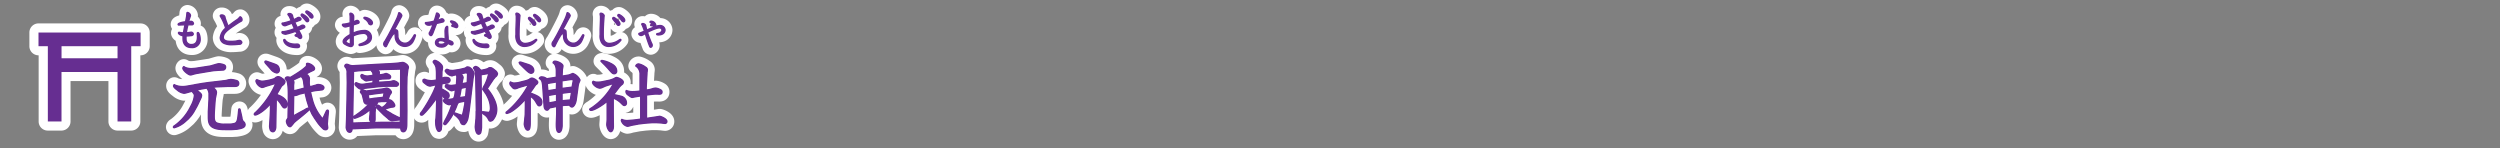 <svg id="d2c2a04a-fe2d-4cc2-8eef-12670d088eb7" data-name="レイヤー 1" xmlns="http://www.w3.org/2000/svg" viewBox="0 0 839.72 49.72"><rect x="0" y="0" width="839.72" height="49.72" fill="#808080" stroke="none"/><title>pc_rc4019619961201-00002_01title_002</title><path d="M36.66-74.42a3.11,3.11,0,0,1-.83.16,4.27,4.27,0,0,1-2.18-1c-1.05-.78-1.32-1.13-1.32-1.48a0.39,0.39,0,0,1,.24-0.4c0.08,0,.32.19,0.38,0.19a6,6,0,0,0,2.45.43,6.84,6.84,0,0,0,1.32-.11l2.34-.4,0.48-.11,2.34-.4,2.21-.32,3.5-.4,2.42-.3a6.79,6.79,0,0,1,1.56-.32,6.75,6.75,0,0,1,1.75.32,1,1,0,0,1,.89,1c0,1-.94,1-1.48,1H50.5l-3.23.13c-0.46,0-.78.05-1.7,0.16l0.75,0.78a1.36,1.36,0,0,1,.4,1c0,0.3-.3,1.64-0.35,1.91-0.13.89-.4,5-0.4,5.9s0,2,.86,2.4a6.61,6.61,0,0,0,2.67.4l1.78,0a6.75,6.75,0,0,0,1.62-.27c0.48-.19.83-0.62,1-1.89l0.19-1.54c0-.19.11-1.13,0.13-1.32A0.41,0.41,0,0,1,54.43-69c0.16,0,.19.05,0.32,0.51,0,0.19.24,1.05,0.27,1.24L55.29-66a2,2,0,0,0,.51,1.27,1.36,1.36,0,0,1,.54,1c0,0.78-.59,1.27-3,1.59-0.22,0-1.27.08-1.48,0.08l-2.15,0C44.52-62,44-63.76,44-66.29l0-1.8,0.22-4.07,0-2.13A3.27,3.27,0,0,0,43.47-76l-1.83.32c-0.24.05-1.29,0.27-1.62,0.35,1.35,1,1.7,1.29,1.7,1.86a2.67,2.67,0,0,1-.22.81l-0.94,2-0.4.81-1.13,2a15.1,15.1,0,0,1-1,1.37c-0.19.19-.62,0.7-0.73,0.81l-1,.89a9.17,9.17,0,0,1-3.77,2.1,0.27,0.27,0,0,1-.27-0.24,0.86,0.86,0,0,1,.46-0.48,16.76,16.76,0,0,0,4.74-5.25l0.78-1.48a9.26,9.26,0,0,0,1.08-3.29c0-.43-0.08-0.62-0.83-1.51Zm7.08-7.11-3.5.59c-0.35.05-1.37,0.32-1.62,0.4a1.89,1.89,0,0,1-.65.13c-0.67,0-2.53-1.51-2.53-2.29a0.81,0.81,0,0,1,.32-0.51,3.78,3.78,0,0,1,.43.27,5.15,5.15,0,0,0,2.18.4c0.16,0,1.1-.08,1.16-0.08l5.06-.78c0.46-.08,2.53-0.78,2.91-0.78a5.14,5.14,0,0,1,1.83.4,0.75,0.75,0,0,1,.46.73,0.94,0.94,0,0,1-1.08,1l-2.88.19Z" transform="translate(25.98 105.58)" style="fill:none;stroke:#fff;stroke-linejoin:round;stroke-width:5px"/><path d="M36.66-74.42a3.11,3.11,0,0,1-.83.16,4.27,4.27,0,0,1-2.18-1c-1.05-.78-1.32-1.13-1.32-1.48a0.39,0.39,0,0,1,.24-0.4c0.08,0,.32.19,0.38,0.19a6,6,0,0,0,2.45.43,6.84,6.84,0,0,0,1.32-.11l2.34-.4,0.48-.11,2.34-.4,2.21-.32,3.5-.4,2.42-.3a6.79,6.79,0,0,1,1.56-.32,6.75,6.75,0,0,1,1.75.32,1,1,0,0,1,.89,1c0,1-.94,1-1.48,1H50.5l-3.23.13c-0.46,0-.78.05-1.7,0.16l0.75,0.78a1.36,1.36,0,0,1,.4,1c0,0.3-.3,1.64-0.35,1.91-0.13.89-.4,5-0.4,5.9s0,2,.86,2.4a6.61,6.61,0,0,0,2.67.4l1.78,0a6.75,6.75,0,0,0,1.62-.27c0.48-.19.83-0.62,1-1.89l0.19-1.54c0-.19.11-1.13,0.13-1.32A0.41,0.41,0,0,1,54.43-69c0.16,0,.19.05,0.32,0.51,0,0.19.24,1.05,0.27,1.24L55.29-66a2,2,0,0,0,.51,1.27,1.36,1.36,0,0,1,.54,1c0,0.78-.59,1.27-3,1.59-0.22,0-1.27.08-1.48,0.08l-2.15,0C44.52-62,44-63.76,44-66.29l0-1.8,0.22-4.07,0-2.13A3.27,3.27,0,0,0,43.47-76l-1.83.32c-0.24.05-1.29,0.27-1.62,0.35,1.35,1,1.7,1.29,1.7,1.86a2.67,2.67,0,0,1-.22.81l-0.94,2-0.4.81-1.13,2a15.1,15.1,0,0,1-1,1.37c-0.19.19-.62,0.7-0.73,0.81l-1,.89a9.17,9.17,0,0,1-3.77,2.1,0.27,0.27,0,0,1-.27-0.24,0.86,0.86,0,0,1,.46-0.48,16.76,16.76,0,0,0,4.74-5.25l0.78-1.48a9.26,9.26,0,0,0,1.08-3.29c0-.43-0.08-0.62-0.83-1.51Zm7.08-7.11-3.5.59c-0.35.05-1.37,0.32-1.62,0.4a1.89,1.89,0,0,1-.65.13c-0.67,0-2.53-1.51-2.53-2.29a0.81,0.81,0,0,1,.32-0.51,3.78,3.78,0,0,1,.43.27,5.15,5.15,0,0,0,2.18.4c0.16,0,1.1-.08,1.16-0.08l5.06-.78c0.46-.08,2.53-0.78,2.91-0.78a5.14,5.14,0,0,1,1.83.4,0.75,0.75,0,0,1,.46.73,0.94,0.94,0,0,1-1.08,1l-2.88.19Z" transform="translate(25.98 105.58)" style="fill:none;stroke:#662d91;stroke-linejoin:round;stroke-width:0.45px"/><path d="M36.66-74.42a3.11,3.11,0,0,1-.83.16,4.27,4.27,0,0,1-2.18-1c-1.05-.78-1.32-1.13-1.32-1.48a0.39,0.39,0,0,1,.24-0.4c0.08,0,.32.19,0.38,0.19a6,6,0,0,0,2.45.43,6.84,6.84,0,0,0,1.32-.11l2.34-.4,0.48-.11,2.34-.4,2.21-.32,3.5-.4,2.42-.3a6.79,6.79,0,0,1,1.56-.32,6.75,6.75,0,0,1,1.75.32,1,1,0,0,1,.89,1c0,1-.94,1-1.48,1H50.5l-3.23.13c-0.46,0-.78.05-1.7,0.16l0.75,0.78a1.36,1.36,0,0,1,.4,1c0,0.3-.3,1.64-0.35,1.91-0.13.89-.4,5-0.4,5.9s0,2,.86,2.4a6.61,6.61,0,0,0,2.67.4l1.78,0a6.75,6.75,0,0,0,1.62-.27c0.48-.19.83-0.62,1-1.89l0.19-1.54c0-.19.11-1.13,0.13-1.32A0.41,0.41,0,0,1,54.43-69c0.16,0,.19.05,0.32,0.51,0,0.19.24,1.05,0.27,1.24L55.29-66a2,2,0,0,0,.51,1.27,1.36,1.36,0,0,1,.54,1c0,0.78-.59,1.27-3,1.59-0.22,0-1.27.08-1.48,0.08l-2.15,0C44.52-62,44-63.76,44-66.29l0-1.8,0.22-4.07,0-2.13A3.27,3.27,0,0,0,43.47-76l-1.83.32c-0.24.05-1.29,0.27-1.62,0.35,1.35,1,1.7,1.29,1.7,1.86a2.67,2.67,0,0,1-.22.81l-0.94,2-0.4.81-1.13,2a15.1,15.1,0,0,1-1,1.37c-0.19.19-.62,0.7-0.73,0.81l-1,.89a9.17,9.17,0,0,1-3.77,2.1,0.27,0.27,0,0,1-.27-0.24,0.86,0.86,0,0,1,.46-0.48,16.76,16.76,0,0,0,4.74-5.25l0.78-1.48a9.26,9.26,0,0,0,1.08-3.29c0-.43-0.08-0.62-0.83-1.51Zm7.08-7.11-3.5.59c-0.35.05-1.37,0.32-1.62,0.4a1.89,1.89,0,0,1-.65.13c-0.67,0-2.53-1.51-2.53-2.29a0.81,0.81,0,0,1,.32-0.51,3.78,3.78,0,0,1,.43.27,5.15,5.15,0,0,0,2.18.4c0.16,0,1.1-.08,1.16-0.08l5.06-.78c0.46-.08,2.53-0.78,2.91-0.78a5.14,5.14,0,0,1,1.83.4,0.75,0.75,0,0,1,.46.73,0.94,0.94,0,0,1-1.08,1l-2.88.19Z" transform="translate(25.98 105.58)" style="fill:#662d91"/><path d="M36.66-74.42a3.11,3.11,0,0,1-.83.16,4.27,4.27,0,0,1-2.18-1c-1.05-.78-1.32-1.13-1.32-1.48a0.39,0.39,0,0,1,.24-0.4c0.08,0,.32.19,0.38,0.19a6,6,0,0,0,2.45.43,6.84,6.84,0,0,0,1.32-.11l2.34-.4,0.48-.11,2.34-.4,2.21-.32,3.5-.4,2.42-.3a6.79,6.79,0,0,1,1.56-.32,6.75,6.75,0,0,1,1.75.32,1,1,0,0,1,.89,1c0,1-.94,1-1.48,1H50.5l-3.23.13c-0.46,0-.78.05-1.7,0.16l0.75,0.78a1.36,1.36,0,0,1,.4,1c0,0.3-.3,1.64-0.35,1.91-0.13.89-.4,5-0.4,5.9s0,2,.86,2.4a6.61,6.61,0,0,0,2.67.4l1.78,0a6.75,6.75,0,0,0,1.62-.27c0.48-.19.83-0.62,1-1.89l0.19-1.54c0-.19.11-1.13,0.13-1.32A0.41,0.41,0,0,1,54.43-69c0.16,0,.19.05,0.32,0.51,0,0.19.24,1.05,0.27,1.24L55.29-66a2,2,0,0,0,.51,1.27,1.36,1.36,0,0,1,.54,1c0,0.78-.59,1.27-3,1.59-0.22,0-1.27.08-1.48,0.08l-2.15,0C44.52-62,44-63.76,44-66.29l0-1.8,0.22-4.07,0-2.13A3.27,3.27,0,0,0,43.47-76l-1.83.32c-0.24.05-1.29,0.27-1.62,0.35,1.35,1,1.7,1.29,1.7,1.86a2.67,2.67,0,0,1-.22.81l-0.94,2-0.4.81-1.13,2a15.1,15.1,0,0,1-1,1.37c-0.19.19-.62,0.7-0.73,0.81l-1,.89a9.17,9.17,0,0,1-3.77,2.1,0.27,0.27,0,0,1-.27-0.24,0.86,0.86,0,0,1,.46-0.48,16.76,16.76,0,0,0,4.74-5.25l0.78-1.48a9.26,9.26,0,0,0,1.08-3.29c0-.43-0.08-0.62-0.83-1.51Zm7.08-7.11-3.5.59c-0.35.05-1.37,0.32-1.62,0.4a1.89,1.89,0,0,1-.65.13c-0.67,0-2.53-1.51-2.53-2.29a0.81,0.81,0,0,1,.32-0.51,3.78,3.78,0,0,1,.43.27,5.15,5.15,0,0,0,2.18.4c0.16,0,1.1-.08,1.16-0.08l5.06-.78c0.46-.08,2.53-0.78,2.91-0.78a5.14,5.14,0,0,1,1.83.4,0.75,0.75,0,0,1,.46.73,0.94,0.94,0,0,1-1.08,1l-2.88.19Z" transform="translate(25.98 105.58)" style="fill:#662d91"/><path d="M36.34-98.26c-1.44.16-2.49,0.51-2.49,0.87a0.24,0.24,0,0,0,.3.22l2-.08-0.32,1.61-0.2,1.09a3.68,3.68,0,0,1-.77-0.05c-0.09,0-.57-0.13-0.67-0.13a0.23,0.23,0,0,0-.23.23c0,0.12.26,0.69,1.53,0.93,0,0.52,0,.67,0,0.9,0,2,1.06,3.06,2.87,3.06a2.65,2.65,0,0,0,2.89-2.81c0-1.17-.42-2.23-0.73-2.23a0.24,0.24,0,0,0-.23.28c0,0.15.05,1,.05,1.13,0,0.83-.07,2.62-2,2.62a1.69,1.69,0,0,1-1.83-1.52,11.65,11.65,0,0,1,0-1.37,10.77,10.77,0,0,0,1.68-.12,0.69,0.69,0,0,0,.75-0.48,0.69,0.69,0,0,0-.66-0.65c-0.24,0-1.39.2-1.66,0.22,0-.07,0-0.12,0-0.17L36.85-96l0.3-1.25c0.17,0,1.06,0,1.27,0A0.51,0.51,0,0,0,39-97.69a0.84,0.84,0,0,0-1-.71c-0.09,0-.31,0-0.61,0,0.07-.26.07-0.28,0.08-0.34L37.9-100A0.94,0.94,0,0,0,38-100.4a1.23,1.23,0,0,0-1-1,0.19,0.19,0,0,0-.19.15L36.69-100,36.5-99ZM52-96.54l1.49-1,0.85-.55L55-98.45a0.48,0.48,0,0,0,.31-0.48,1.07,1.07,0,0,0-.55-1c-0.17,0-.19.05-0.47,0.39a3.17,3.17,0,0,1-.73.62l-1.08.74-1.86,1.4L50-98.46l-0.34-1c0-.09-0.11-0.52-0.15-0.61a1.16,1.16,0,0,0-1.09-.48,0.38,0.38,0,0,0-.43.3c0,0.08.42,0.73,0.48,0.86a18.23,18.23,0,0,1,1.35,3.27A4.79,4.79,0,0,0,48-92.92,2.14,2.14,0,0,0,49.33-91a5.81,5.81,0,0,0,2.54.44,23.5,23.5,0,0,0,2.46-.15,0.81,0.81,0,0,0,.92-0.61A0.82,0.82,0,0,0,54.39-92c-0.17,0-1,.19-1.14.22a14.76,14.76,0,0,1-1.75.09c-0.63,0-2.48,0-2.48-1.33s1.39-2.37,2.4-3.11Z" transform="translate(25.98 105.58)" style="fill:none;stroke:#fff;stroke-linejoin:round;stroke-width:5px"/><path d="M36.34-98.26c-1.44.16-2.49,0.51-2.49,0.87a0.24,0.24,0,0,0,.3.22l2-.08-0.32,1.61-0.2,1.09a3.68,3.68,0,0,1-.77-0.05c-0.09,0-.57-0.13-0.67-0.13a0.23,0.23,0,0,0-.23.23c0,0.12.26,0.69,1.53,0.93,0,0.52,0,.67,0,0.9,0,2,1.06,3.06,2.87,3.06a2.65,2.65,0,0,0,2.89-2.81c0-1.17-.42-2.23-0.73-2.23a0.24,0.24,0,0,0-.23.28c0,0.15.05,1,.05,1.13,0,0.83-.07,2.62-2,2.62a1.69,1.69,0,0,1-1.83-1.52,11.65,11.65,0,0,1,0-1.37,10.77,10.77,0,0,0,1.68-.12,0.69,0.69,0,0,0,.75-0.48,0.69,0.69,0,0,0-.66-0.65c-0.24,0-1.39.2-1.66,0.22,0-.07,0-0.12,0-0.17L36.85-96l0.3-1.25c0.17,0,1.06,0,1.27,0A0.51,0.51,0,0,0,39-97.69a0.84,0.84,0,0,0-1-.71c-0.09,0-.31,0-0.61,0,0.07-.26.07-0.28,0.08-0.34L37.9-100A0.94,0.94,0,0,0,38-100.4a1.23,1.23,0,0,0-1-1,0.19,0.19,0,0,0-.19.15L36.69-100,36.5-99ZM52-96.54l1.49-1,0.85-.55L55-98.45a0.48,0.48,0,0,0,.31-0.48,1.07,1.07,0,0,0-.55-1c-0.17,0-.19.05-0.47,0.39a3.17,3.17,0,0,1-.73.62l-1.08.74-1.86,1.4L50-98.46l-0.34-1c0-.09-0.11-0.52-0.15-0.61a1.16,1.16,0,0,0-1.09-.48,0.38,0.38,0,0,0-.43.3c0,0.08.42,0.73,0.48,0.86a18.23,18.23,0,0,1,1.35,3.27A4.79,4.79,0,0,0,48-92.92,2.14,2.14,0,0,0,49.33-91a5.81,5.81,0,0,0,2.54.44,23.5,23.5,0,0,0,2.46-.15,0.81,0.81,0,0,0,.92-0.61A0.82,0.82,0,0,0,54.39-92c-0.17,0-1,.19-1.14.22a14.76,14.76,0,0,1-1.75.09c-0.63,0-2.48,0-2.48-1.33s1.39-2.37,2.4-3.11Z" transform="translate(25.98 105.58)" style="fill:none;stroke:#662d91;stroke-linejoin:round;stroke-width:0.45px"/><path d="M36.34-98.26c-1.44.16-2.49,0.51-2.49,0.87a0.24,0.24,0,0,0,.3.22l2-.08-0.32,1.61-0.2,1.09a3.68,3.68,0,0,1-.77-0.05c-0.09,0-.57-0.13-0.67-0.13a0.23,0.23,0,0,0-.23.23c0,0.12.26,0.69,1.53,0.93,0,0.52,0,.67,0,0.9,0,2,1.06,3.06,2.87,3.06a2.65,2.65,0,0,0,2.89-2.81c0-1.17-.42-2.23-0.73-2.23a0.24,0.24,0,0,0-.23.28c0,0.15.05,1,.05,1.13,0,0.83-.07,2.62-2,2.62a1.69,1.69,0,0,1-1.83-1.52,11.65,11.65,0,0,1,0-1.37,10.77,10.77,0,0,0,1.68-.12,0.69,0.69,0,0,0,.75-0.48,0.69,0.69,0,0,0-.66-0.65c-0.24,0-1.39.2-1.66,0.22,0-.07,0-0.12,0-0.17L36.85-96l0.3-1.25c0.17,0,1.06,0,1.27,0A0.51,0.51,0,0,0,39-97.69a0.84,0.84,0,0,0-1-.71c-0.09,0-.31,0-0.61,0,0.07-.26.07-0.28,0.08-0.34L37.9-100A0.94,0.94,0,0,0,38-100.4a1.23,1.23,0,0,0-1-1,0.19,0.19,0,0,0-.19.15L36.69-100,36.5-99ZM52-96.54l1.49-1,0.85-.55L55-98.45a0.48,0.48,0,0,0,.31-0.48,1.07,1.07,0,0,0-.55-1c-0.17,0-.19.05-0.47,0.39a3.17,3.17,0,0,1-.73.62l-1.08.74-1.86,1.4L50-98.46l-0.34-1c0-.09-0.11-0.52-0.15-0.61a1.16,1.16,0,0,0-1.09-.48,0.38,0.38,0,0,0-.43.3c0,0.08.42,0.73,0.48,0.86a18.23,18.23,0,0,1,1.35,3.27A4.79,4.79,0,0,0,48-92.92,2.14,2.14,0,0,0,49.33-91a5.81,5.81,0,0,0,2.54.44,23.5,23.5,0,0,0,2.46-.15,0.81,0.81,0,0,0,.92-0.61A0.82,0.82,0,0,0,54.39-92c-0.17,0-1,.19-1.14.22a14.76,14.76,0,0,1-1.75.09c-0.63,0-2.48,0-2.48-1.33s1.39-2.37,2.4-3.11Z" transform="translate(25.98 105.58)" style="fill:#662d91"/><path d="M63.18-76.55A3.23,3.23,0,0,1,62-76.2a3,3,0,0,1-2-2.07,0.49,0.49,0,0,1,.32-0.54s0.86,0.35,1.05.38a2.26,2.26,0,0,0,.83.13,16.36,16.36,0,0,0,4.07-.89,1.88,1.88,0,0,1,1.16-.65,2.15,2.15,0,0,1,1.21.51c0.81,0.54,1.1.75,1.1,1.19A1.59,1.59,0,0,1,69-77a1.83,1.83,0,0,0-.57.62L67.14-74.2l-0.22.35c0.62,0.22,3.5,1.19,3.5,3.23,0,0.4-.11,1.27-0.78,1.27-0.32,0-.48,0-1.21-1.19a10,10,0,0,0-1.62-1.91L66.65-63c0,0.65-.24,1.67-1,1.67a1,1,0,0,1-.92-0.86,4,4,0,0,1-.16-1.08l0.22-3.5,0.08-2v-2c-2.37,2.8-4.63,3.82-5.09,3.82a0.29,0.29,0,0,1-.35-0.27,0.71,0.71,0,0,1,.35-0.51,30.36,30.36,0,0,0,6.89-9.83c-0.16,0-.75.19-1.13,0.3Zm2.61-7.68c1.27,0.46,1.48.62,1.72,1a2,2,0,0,1,.32,1.08A0.93,0.93,0,0,1,67-81.07a3.43,3.43,0,0,1-2.1-1.37l-1.64-1.83-0.19-.27A0.64,0.64,0,0,1,63-84.76a0.28,0.28,0,0,1,.3-0.3,0.8,0.8,0,0,1,.27.05Zm18.26,19c0,0.38-.08.94-0.08,1.32,0,0.11.13,1.13,0.13,1.24a0.69,0.69,0,0,1-.73.67,1.3,1.3,0,0,1-.73-0.24,15.73,15.73,0,0,1-1.78-1.94l-1.21-1.75-0.86-1.4-1-2.26-0.7-2.26-0.51-2.07-0.05-.51-2,.48c-0.05,0-.24.13-0.3,0.13a2.94,2.94,0,0,1-1.56.32l-0.11,6.87,1.8-1,2.21-1.19a2.08,2.08,0,0,1,1.13-.46A0.25,0.25,0,0,1,78-69c0,0.22-.11.3-0.7,0.83l-1.7,1.45L73.47-65c-0.48.43-.57,0.48-0.65,0.57-1,1.27-1.13,1.4-1.4,1.4-0.73,0-1.19-1.32-1.19-1.8a1.05,1.05,0,0,1,.16-0.54A3.06,3.06,0,0,0,70.75-66l0.11-4.58V-74c0-.59,0-3.61-0.54-4.61a4.87,4.87,0,0,1-.48-0.62,0.79,0.79,0,0,1,.81-0.51,2.09,2.09,0,0,1,.81.19c0.4-.16,2.67-1.59,3.23-2a15.56,15.56,0,0,0,2-1.56A0.82,0.82,0,0,0,77-83.71a3.11,3.11,0,0,1,0-.48,0.45,0.45,0,0,1,.35-0.11c0.78,0,2.32.94,2.32,1.78a0.54,0.54,0,0,1-.27.48c-0.19.13-1.1,0.51-1.29,0.62l-1.35.73a1.84,1.84,0,0,1,1.18,1.45c0,0.19-.05,1.08-0.05,1.27a4.44,4.44,0,0,0,.22,1.54L80.15-77a1.84,1.84,0,0,1,.73-0.19c0.81,0,1.94.35,1.94,1.08a0.86,0.86,0,0,1-.89.75l-2,.22c-0.24.05-1.37,0.27-1.62,0.3,0,0.13.19,0.94,0.22,1.13l0.4,1.56a15.4,15.4,0,0,0,3.47,6.49c0-.08.27-0.48,0.3-0.59l0.92-2A0.66,0.66,0,0,1,84-68.6c0.24,0,.38.27,0.32,0.7ZM72.9-78.89l-0.48.24a1.12,1.12,0,0,1,.32.73c0,0.16-.11.86-0.11,1,0,1.13,0,1.4,0,1.8,0.11,0,.67-0.11.83-0.13L76.27-76l-0.32-2.45-0.22-.7a1.53,1.53,0,0,0-.65-0.75Z" transform="translate(25.98 105.58)" style="fill:none;stroke:#fff;stroke-linejoin:round;stroke-width:5px"/><path d="M63.18-76.55A3.23,3.23,0,0,1,62-76.2a3,3,0,0,1-2-2.07,0.49,0.49,0,0,1,.32-0.54s0.86,0.35,1.05.38a2.26,2.26,0,0,0,.83.13,16.36,16.36,0,0,0,4.07-.89,1.88,1.88,0,0,1,1.16-.65,2.15,2.15,0,0,1,1.21.51c0.81,0.54,1.1.75,1.1,1.19A1.59,1.59,0,0,1,69-77a1.83,1.83,0,0,0-.57.62L67.14-74.2l-0.22.35c0.62,0.22,3.5,1.19,3.5,3.23,0,0.4-.11,1.27-0.78,1.27-0.32,0-.48,0-1.21-1.19a10,10,0,0,0-1.62-1.91L66.65-63c0,0.65-.24,1.67-1,1.67a1,1,0,0,1-.92-0.86,4,4,0,0,1-.16-1.08l0.22-3.5,0.08-2v-2c-2.37,2.8-4.63,3.82-5.09,3.82a0.29,0.29,0,0,1-.35-0.27,0.71,0.71,0,0,1,.35-0.51,30.36,30.36,0,0,0,6.89-9.83c-0.16,0-.75.19-1.13,0.3Zm2.61-7.68c1.27,0.46,1.48.62,1.72,1a2,2,0,0,1,.32,1.08A0.93,0.93,0,0,1,67-81.07a3.43,3.43,0,0,1-2.1-1.37l-1.64-1.83-0.19-.27A0.64,0.64,0,0,1,63-84.76a0.28,0.28,0,0,1,.3-0.3,0.8,0.8,0,0,1,.27.05Zm18.26,19c0,0.38-.08.94-0.08,1.32,0,0.11.13,1.13,0.13,1.24a0.69,0.69,0,0,1-.73.67,1.3,1.3,0,0,1-.73-0.24,15.73,15.73,0,0,1-1.78-1.94l-1.21-1.75-0.86-1.4-1-2.26-0.7-2.26-0.51-2.07-0.05-.51-2,.48c-0.05,0-.24.13-0.3,0.13a2.94,2.94,0,0,1-1.56.32l-0.11,6.87,1.8-1,2.21-1.19a2.08,2.08,0,0,1,1.13-.46A0.25,0.25,0,0,1,78-69c0,0.22-.11.3-0.7,0.83l-1.7,1.45L73.47-65c-0.48.43-.57,0.48-0.65,0.57-1,1.27-1.13,1.4-1.4,1.4-0.73,0-1.19-1.32-1.19-1.8a1.05,1.05,0,0,1,.16-0.54A3.06,3.06,0,0,0,70.75-66l0.11-4.58V-74c0-.59,0-3.61-0.54-4.61a4.87,4.87,0,0,1-.48-0.62,0.79,0.79,0,0,1,.81-0.51,2.09,2.09,0,0,1,.81.19c0.4-.16,2.67-1.59,3.23-2a15.56,15.56,0,0,0,2-1.56A0.82,0.82,0,0,0,77-83.71a3.11,3.11,0,0,1,0-.48,0.45,0.45,0,0,1,.35-0.11c0.78,0,2.32.94,2.32,1.78a0.54,0.54,0,0,1-.27.48c-0.19.13-1.1,0.51-1.29,0.62l-1.35.73a1.84,1.84,0,0,1,1.18,1.45c0,0.19-.05,1.08-0.05,1.27a4.44,4.44,0,0,0,.22,1.54L80.15-77a1.84,1.84,0,0,1,.73-0.19c0.81,0,1.94.35,1.94,1.08a0.86,0.86,0,0,1-.89.75l-2,.22c-0.24.05-1.37,0.27-1.62,0.3,0,0.13.19,0.94,0.22,1.13l0.4,1.56a15.4,15.4,0,0,0,3.47,6.49c0-.08.27-0.48,0.3-0.59l0.92-2A0.66,0.66,0,0,1,84-68.6c0.24,0,.38.27,0.32,0.7ZM72.9-78.89l-0.48.24a1.12,1.12,0,0,1,.32.73c0,0.16-.11.86-0.11,1,0,1.13,0,1.4,0,1.8,0.11,0,.67-0.11.83-0.13L76.27-76l-0.32-2.45-0.22-.7a1.53,1.53,0,0,0-.65-0.75Z" transform="translate(25.98 105.58)" style="fill:none;stroke:#662d91;stroke-linejoin:round;stroke-width:0.45px"/><path d="M63.18-76.55A3.23,3.23,0,0,1,62-76.2a3,3,0,0,1-2-2.07,0.49,0.49,0,0,1,.32-0.54s0.86,0.35,1.05.38a2.26,2.26,0,0,0,.83.13,16.36,16.36,0,0,0,4.07-.89,1.88,1.88,0,0,1,1.16-.65,2.15,2.15,0,0,1,1.21.51c0.81,0.54,1.1.75,1.1,1.19A1.59,1.59,0,0,1,69-77a1.83,1.83,0,0,0-.57.62L67.14-74.2l-0.22.35c0.62,0.22,3.5,1.19,3.5,3.23,0,0.4-.11,1.27-0.78,1.27-0.32,0-.48,0-1.21-1.19a10,10,0,0,0-1.62-1.91L66.65-63c0,0.65-.24,1.67-1,1.67a1,1,0,0,1-.92-0.86,4,4,0,0,1-.16-1.08l0.22-3.5,0.08-2v-2c-2.37,2.8-4.63,3.82-5.09,3.82a0.29,0.29,0,0,1-.35-0.27,0.71,0.71,0,0,1,.35-0.51,30.36,30.36,0,0,0,6.89-9.83c-0.16,0-.75.19-1.13,0.3Zm2.61-7.68c1.27,0.46,1.48.62,1.72,1a2,2,0,0,1,.32,1.08A0.93,0.93,0,0,1,67-81.07a3.43,3.43,0,0,1-2.1-1.37l-1.64-1.83-0.19-.27A0.64,0.64,0,0,1,63-84.76a0.28,0.28,0,0,1,.3-0.3,0.8,0.8,0,0,1,.27.05Zm18.26,19c0,0.38-.08.94-0.08,1.32,0,0.11.13,1.13,0.13,1.24a0.69,0.69,0,0,1-.73.67,1.3,1.3,0,0,1-.73-0.24,15.73,15.73,0,0,1-1.78-1.94l-1.21-1.75-0.86-1.4-1-2.26-0.7-2.26-0.51-2.07-0.05-.51-2,.48c-0.05,0-.24.13-0.3,0.13a2.94,2.94,0,0,1-1.56.32l-0.11,6.87,1.8-1,2.21-1.19a2.08,2.08,0,0,1,1.13-.46A0.25,0.25,0,0,1,78-69c0,0.22-.11.3-0.7,0.83l-1.7,1.45L73.47-65c-0.48.43-.57,0.48-0.65,0.57-1,1.27-1.13,1.4-1.4,1.4-0.73,0-1.19-1.32-1.19-1.8a1.05,1.05,0,0,1,.16-0.54A3.06,3.06,0,0,0,70.75-66l0.11-4.58V-74c0-.59,0-3.61-0.54-4.61a4.87,4.87,0,0,1-.48-0.62,0.79,0.79,0,0,1,.81-0.51,2.09,2.09,0,0,1,.81.19c0.4-.16,2.67-1.59,3.23-2a15.56,15.56,0,0,0,2-1.56A0.82,0.82,0,0,0,77-83.71a3.11,3.11,0,0,1,0-.48,0.45,0.45,0,0,1,.35-0.11c0.78,0,2.32.94,2.32,1.78a0.54,0.54,0,0,1-.27.48c-0.19.13-1.1,0.51-1.29,0.62l-1.35.73a1.84,1.84,0,0,1,1.18,1.45c0,0.19-.05,1.08-0.05,1.27a4.44,4.44,0,0,0,.22,1.54L80.15-77a1.84,1.84,0,0,1,.73-0.19c0.81,0,1.94.35,1.94,1.08a0.86,0.86,0,0,1-.89.75l-2,.22c-0.24.05-1.37,0.27-1.62,0.3,0,0.13.19,0.94,0.22,1.13l0.4,1.56a15.4,15.4,0,0,0,3.47,6.49c0-.08.27-0.48,0.3-0.59l0.92-2A0.66,0.66,0,0,1,84-68.6c0.24,0,.38.27,0.32,0.7ZM72.9-78.89l-0.48.24a1.12,1.12,0,0,1,.32.73c0,0.16-.11.86-0.11,1,0,1.13,0,1.4,0,1.8,0.11,0,.67-0.11.83-0.13L76.27-76l-0.32-2.45-0.22-.7a1.53,1.53,0,0,0-.65-0.75Z" transform="translate(25.98 105.58)" style="fill:#662d91"/><path d="M63.18-76.55A3.23,3.23,0,0,1,62-76.2a3,3,0,0,1-2-2.07,0.49,0.49,0,0,1,.32-0.54s0.86,0.35,1.05.38a2.26,2.26,0,0,0,.83.13,16.36,16.36,0,0,0,4.07-.89,1.88,1.88,0,0,1,1.16-.65,2.15,2.15,0,0,1,1.21.51c0.81,0.54,1.1.75,1.1,1.19A1.59,1.59,0,0,1,69-77a1.83,1.83,0,0,0-.57.62L67.14-74.2l-0.22.35c0.62,0.22,3.5,1.19,3.5,3.23,0,0.4-.11,1.27-0.78,1.27-0.32,0-.48,0-1.21-1.19a10,10,0,0,0-1.62-1.91L66.65-63c0,0.65-.24,1.67-1,1.67a1,1,0,0,1-.92-0.86,4,4,0,0,1-.16-1.08l0.22-3.5,0.08-2v-2c-2.37,2.8-4.63,3.82-5.09,3.82a0.29,0.29,0,0,1-.35-0.27,0.71,0.71,0,0,1,.35-0.51,30.36,30.36,0,0,0,6.89-9.83c-0.16,0-.75.19-1.13,0.3Zm2.61-7.68c1.27,0.46,1.48.62,1.72,1a2,2,0,0,1,.32,1.08A0.93,0.93,0,0,1,67-81.07a3.43,3.43,0,0,1-2.1-1.37l-1.64-1.83-0.19-.27A0.64,0.64,0,0,1,63-84.76a0.28,0.28,0,0,1,.3-0.3,0.8,0.8,0,0,1,.27.05Zm18.26,19c0,0.38-.08.94-0.08,1.32,0,0.11.13,1.13,0.13,1.24a0.69,0.69,0,0,1-.73.67,1.3,1.3,0,0,1-.73-0.24,15.73,15.73,0,0,1-1.78-1.94l-1.21-1.75-0.86-1.4-1-2.26-0.7-2.26-0.51-2.07-0.05-.51-2,.48c-0.05,0-.24.13-0.3,0.13a2.94,2.94,0,0,1-1.56.32l-0.11,6.87,1.8-1,2.21-1.19a2.08,2.08,0,0,1,1.13-.46A0.25,0.25,0,0,1,78-69c0,0.22-.11.3-0.7,0.83l-1.7,1.45L73.47-65c-0.48.43-.57,0.48-0.65,0.57-1,1.27-1.13,1.4-1.4,1.4-0.73,0-1.19-1.32-1.19-1.8a1.05,1.05,0,0,1,.16-0.54A3.06,3.06,0,0,0,70.75-66l0.11-4.58V-74c0-.59,0-3.61-0.54-4.61a4.87,4.87,0,0,1-.48-0.62,0.79,0.79,0,0,1,.81-0.51,2.09,2.09,0,0,1,.81.19c0.4-.16,2.67-1.59,3.23-2a15.56,15.56,0,0,0,2-1.56A0.82,0.82,0,0,0,77-83.71a3.11,3.11,0,0,1,0-.48,0.45,0.45,0,0,1,.35-0.11c0.78,0,2.32.94,2.32,1.78a0.54,0.54,0,0,1-.27.48c-0.19.13-1.1,0.51-1.29,0.62l-1.35.73a1.84,1.84,0,0,1,1.18,1.45c0,0.19-.05,1.08-0.05,1.27a4.44,4.44,0,0,0,.22,1.54L80.15-77a1.84,1.84,0,0,1,.73-0.19c0.81,0,1.94.35,1.94,1.08a0.86,0.86,0,0,1-.89.75l-2,.22c-0.24.05-1.37,0.27-1.62,0.3,0,0.13.19,0.94,0.22,1.13l0.4,1.56a15.4,15.4,0,0,0,3.47,6.49c0-.08.27-0.48,0.3-0.59l0.92-2A0.66,0.66,0,0,1,84-68.6c0.24,0,.38.27,0.32,0.7ZM72.9-78.89l-0.48.24a1.12,1.12,0,0,1,.32.73c0,0.16-.11.86-0.11,1,0,1.13,0,1.4,0,1.8,0.11,0,.67-0.11.83-0.13L76.27-76l-0.32-2.45-0.22-.7a1.53,1.53,0,0,0-.65-0.75Z" transform="translate(25.98 105.58)" style="fill:#662d91"/><path d="M72.1-97.8c0.47,1.08.52,1.2,0.82,1.83a16.37,16.37,0,0,1-3.5,1c-0.61,0-.69,0-0.69.27,0,0.39.94,0.62,1.25,0.62a23.28,23.28,0,0,0,3.35-1c0.08,0.17.54,1,.54,1.08a2.55,2.55,0,0,1-.48.09,0.22,0.22,0,0,0-.24.2,0.38,0.38,0,0,0,.27.28,2.12,2.12,0,0,1,.83.4,0.87,0.87,0,0,0,.63.38,0.53,0.53,0,0,0,.46-0.62,1.06,1.06,0,0,0-.12-0.47C75-94.24,74.56-95,74.31-95.47c1.88-.74,2.09-0.82,2.09-1.14a0.68,0.68,0,0,0-.7-0.52,1.27,1.27,0,0,0-.7.27c-0.19.12-.86,0.39-1.14,0.51-0.26-.51-0.5-1-0.85-1.78l1.8-.67a0.47,0.47,0,0,0,.32-0.4,0.8,0.8,0,0,0-.79-0.54,1.22,1.22,0,0,0-.63.27l-1,.51a9.61,9.61,0,0,1-.4-1.13,1,1,0,0,0-1.17-.93,0.38,0.38,0,0,0-.42.24,3,3,0,0,0,.46.69c0.15,0.27.46,1,.65,1.48a22.24,22.24,0,0,1-2.57.75c-0.31,0-.51,0-0.51.26a1.07,1.07,0,0,0,1,.67,3.33,3.33,0,0,0,.67-0.22Zm3.47-3.06a0.33,0.33,0,0,0-.39.31,0.61,0.61,0,0,0,.16.38c0.15,0.15.85,0.92,1,1.09,0.57,0.71.63,0.79,0.89,0.79a0.48,0.48,0,0,0,.47-0.52c0-.82-1.83-2-2.13-2h0ZM73.42-90.75c-0.7,0-2.6,0-3.59-1.33a0.37,0.37,0,0,0-.28-0.24,0.22,0.22,0,0,0-.22.23c0,0.62.78,2.5,4.5,2.5,0.24,0,.81,0,0.81-0.51a0.71,0.71,0,0,0-.75-0.67l-0.46,0h0Zm3.71-11.14a0.34,0.34,0,0,0-.39.31,0.68,0.68,0,0,0,.28.46,9.49,9.49,0,0,1,.9.94,1.29,1.29,0,0,0,.79.67,0.44,0.44,0,0,0,.42-0.52c0-.85-1.78-1.86-2-1.86h0Z" transform="translate(25.98 105.58)" style="fill:none;stroke:#fff;stroke-linejoin:round;stroke-width:5px"/><path d="M72.1-97.8c0.47,1.08.52,1.2,0.82,1.83a16.37,16.37,0,0,1-3.5,1c-0.61,0-.69,0-0.69.27,0,0.39.94,0.62,1.25,0.62a23.28,23.28,0,0,0,3.35-1c0.08,0.17.54,1,.54,1.08a2.55,2.55,0,0,1-.48.09,0.22,0.22,0,0,0-.24.2,0.38,0.38,0,0,0,.27.28,2.12,2.12,0,0,1,.83.4,0.87,0.87,0,0,0,.63.38,0.53,0.53,0,0,0,.46-0.62,1.06,1.06,0,0,0-.12-0.47C75-94.24,74.56-95,74.31-95.47c1.88-.74,2.09-0.82,2.09-1.14a0.68,0.68,0,0,0-.7-0.52,1.27,1.27,0,0,0-.7.27c-0.19.12-.86,0.39-1.14,0.51-0.26-.51-0.5-1-0.85-1.78l1.8-.67a0.47,0.47,0,0,0,.32-0.4,0.8,0.8,0,0,0-.79-0.54,1.22,1.22,0,0,0-.63.27l-1,.51a9.61,9.61,0,0,1-.4-1.13,1,1,0,0,0-1.17-.93,0.38,0.38,0,0,0-.42.24,3,3,0,0,0,.46.69c0.15,0.27.46,1,.65,1.48a22.24,22.24,0,0,1-2.57.75c-0.31,0-.51,0-0.51.26a1.07,1.07,0,0,0,1,.67,3.33,3.33,0,0,0,.67-0.22Zm3.47-3.06a0.33,0.33,0,0,0-.39.31,0.61,0.61,0,0,0,.16.38c0.15,0.15.85,0.92,1,1.09,0.57,0.71.63,0.79,0.89,0.79a0.48,0.48,0,0,0,.47-0.52c0-.82-1.83-2-2.13-2h0ZM73.42-90.75c-0.7,0-2.6,0-3.59-1.33a0.37,0.37,0,0,0-.28-0.24,0.22,0.22,0,0,0-.22.23c0,0.62.78,2.5,4.5,2.5,0.24,0,.81,0,0.81-0.51a0.71,0.71,0,0,0-.75-0.67l-0.46,0h0Zm3.71-11.14a0.34,0.34,0,0,0-.39.31,0.68,0.68,0,0,0,.28.46,9.49,9.49,0,0,1,.9.94,1.29,1.29,0,0,0,.79.67,0.44,0.44,0,0,0,.42-0.52c0-.85-1.78-1.86-2-1.86h0Z" transform="translate(25.98 105.58)" style="fill:none;stroke:#662d91;stroke-linejoin:round;stroke-width:0.45px"/><path d="M72.1-97.8c0.47,1.08.52,1.2,0.82,1.83a16.37,16.37,0,0,1-3.5,1c-0.61,0-.69,0-0.69.27,0,0.39.94,0.62,1.25,0.62a23.28,23.28,0,0,0,3.35-1c0.08,0.17.54,1,.54,1.08a2.55,2.55,0,0,1-.48.09,0.22,0.22,0,0,0-.24.2,0.38,0.38,0,0,0,.27.28,2.12,2.12,0,0,1,.83.4,0.87,0.87,0,0,0,.63.38,0.53,0.53,0,0,0,.46-0.62,1.06,1.06,0,0,0-.12-0.47C75-94.24,74.56-95,74.31-95.47c1.88-.74,2.09-0.82,2.09-1.14a0.68,0.68,0,0,0-.7-0.52,1.27,1.27,0,0,0-.7.27c-0.19.12-.86,0.39-1.14,0.51-0.26-.51-0.5-1-0.85-1.78l1.8-.67a0.47,0.47,0,0,0,.32-0.4,0.8,0.8,0,0,0-.79-0.54,1.22,1.22,0,0,0-.63.27l-1,.51a9.61,9.61,0,0,1-.4-1.13,1,1,0,0,0-1.17-.93,0.38,0.38,0,0,0-.42.24,3,3,0,0,0,.46.69c0.15,0.27.46,1,.65,1.48a22.24,22.24,0,0,1-2.57.75c-0.31,0-.51,0-0.51.26a1.07,1.07,0,0,0,1,.67,3.33,3.33,0,0,0,.67-0.22Zm3.47-3.06a0.33,0.33,0,0,0-.39.31,0.61,0.61,0,0,0,.16.38c0.15,0.15.85,0.92,1,1.09,0.57,0.71.63,0.79,0.89,0.79a0.48,0.48,0,0,0,.47-0.52c0-.82-1.83-2-2.13-2h0ZM73.42-90.75c-0.7,0-2.6,0-3.59-1.33a0.37,0.37,0,0,0-.28-0.24,0.22,0.22,0,0,0-.22.23c0,0.62.78,2.5,4.5,2.5,0.24,0,.81,0,0.81-0.51a0.71,0.71,0,0,0-.75-0.67l-0.46,0h0Zm3.71-11.14a0.34,0.34,0,0,0-.39.31,0.68,0.68,0,0,0,.28.46,9.49,9.49,0,0,1,.9.94,1.29,1.29,0,0,0,.79.67,0.44,0.44,0,0,0,.42-0.52c0-.85-1.78-1.86-2-1.86h0Z" transform="translate(25.98 105.58)" style="fill:#662d91"/><path d="M110.65-76.33l0.05,7.89-0.05,4.61c0,0.51,0,2.5-1.16,2.5-0.78,0-.83-0.89-0.86-1.27l-2.21-.05-6.09,0-7.33.3-0.7,0c-0.08.57-.16,1.19-0.83,1.19-0.94,0-1.16-1.43-1.16-1.64l0.11-2.56,0.16-7,0.08-5.52L90.59-81a2.8,2.8,0,0,0-.4-1.83,0.92,0.92,0,0,1-.35-0.57A0.64,0.64,0,0,1,90.48-84a2.44,2.44,0,0,1,.81.24,3,3,0,0,0,1.24.24c0.35,0,8.62-.48,10.26-0.57,2.72-.11,3.74-0.19,4.55-0.27,0.3,0,1.64-.24,1.94-0.24,0.59,0,1.91.83,1.91,1.64a7.5,7.5,0,0,1-.19.83l-0.27,2.34Zm-4.77,9.16,1.75,0.89,0.57,0.22a1,1,0,0,1,.35.3l0-1.08,0.05-15.54-7.27.19-1.24.05c0.54,0.08,1.35.22,1.35,1a3.27,3.27,0,0,1-.16.73c0.62-.08,1.08-0.13,1.43-0.22,0.13,0,.81-0.27,1-0.27s1.51,0.48,1.51,1.13a0.63,0.63,0,0,1-.62.65l-2.15.08c-0.05,0-1.19.16-1.29,0.16,0,0.32,0,.81,0,0.94l3.07-.19a5.74,5.74,0,0,0,1.32-.16,2.14,2.14,0,0,1,.75-0.16c0.35,0,1.56.57,1.56,1.08a0.79,0.79,0,0,1-.78.75l-3.45,0-2.45.16-4,.46a5.3,5.3,0,0,0-.94.16,4.85,4.85,0,0,1-.94.24,2.71,2.71,0,0,1-1.19-.65c-0.78-.7-0.83-0.83-0.83-1.08a0.42,0.42,0,0,1,.4-0.46c0.13,0,.67.27,0.81,0.3a3.36,3.36,0,0,0,1.4.22l3.42-.48c0-.57,0-0.65,0-1l-1.24.19c-0.16,0-.86.16-1,0.16-0.3,0-.46-0.11-1.51-0.89a1.58,1.58,0,0,1-.32-0.81,0.49,0.49,0,0,1,.35-0.46,4.93,4.93,0,0,1,.86.38,3.69,3.69,0,0,0,1.32.11l1.51-.19a2.13,2.13,0,0,0-.08-1,4.4,4.4,0,0,1-.46-0.59A0.28,0.28,0,0,1,99-82.07l-4.58.27c-0.08,0-.51.08-0.59,0.08a9.44,9.44,0,0,0-1.08.13l0,0.81L92.48-65v0.75c0.57,0,5.9-.19,6.54-0.19a1.29,1.29,0,0,1-.86-1.19c0-.27.16-1.56,0.16-1.8a11.53,11.53,0,0,1,.05-1.43,13.14,13.14,0,0,1-5.17,3,0.38,0.38,0,0,1-.38-0.4c0-.19.08-0.22,0.73-0.65a24.78,24.78,0,0,0,4.9-4.28,3.44,3.44,0,0,0-.59.11,0.89,0.89,0,0,1-.78.46,1.22,1.22,0,0,1-.86-1.08L95.87-73.1a2.63,2.63,0,0,0-.43-1.1,0.83,0.83,0,0,1-.35-0.57,0.7,0.7,0,0,1,.75-0.54A3.34,3.34,0,0,1,97-75l4.9-.62c0.4-.05.94-0.13,1.29-0.22a3.25,3.25,0,0,1,.78-0.13,2,2,0,0,1,1.51,1.29,1,1,0,0,1-.35.7,4.56,4.56,0,0,0-.54,1.24,4.62,4.62,0,0,1-.24.73,1.35,1.35,0,0,1,1,.13,3,3,0,0,1,1.27,1.64c0,0.59-.46.62-1.08,0.65a14.28,14.28,0,0,0-2.4.73,13.59,13.59,0,0,0,1.8,1.1Zm-8.21-6.57c0.16,0.86.19,1,.24,1.43,0.32,0,1.62-.24,1.89-0.27l2.91-.3a6.3,6.3,0,0,0,.32-1.51,3.11,3.11,0,0,0-.48,0l-2.4.3Zm2.94,4.47a0.91,0.91,0,0,1-.22-0.51,0.5,0.5,0,0,1,.48-0.46,0.8,0.8,0,0,1,.4.11c0.3,0.19.73,0.51,1,.7a4.43,4.43,0,0,0,1.86-1.7,3.6,3.6,0,0,1-.19-0.48,2,2,0,0,1-.83.13l-0.89,0-1.35.16c-0.11.54-.22,0.65-1.19,1.4a1,1,0,0,1,.43.83c0,0.19-.11,1.19-0.11,1.21v2.26c0,1-.32,1.08-0.67,1.21l2.91-.08h6.22l0-1.1c-0.05.16-.08,0.24-0.48,0.32-0.16,0-2.15.22-2.32,0.22a2,2,0,0,1-1.32-.73L102.9-67Z" transform="translate(25.98 105.58)" style="fill:none;stroke:#fff;stroke-linejoin:round;stroke-width:5px"/><path d="M110.65-76.33l0.05,7.89-0.05,4.61c0,0.51,0,2.5-1.16,2.5-0.78,0-.83-0.89-0.86-1.27l-2.21-.05-6.09,0-7.33.3-0.7,0c-0.08.57-.16,1.19-0.83,1.19-0.94,0-1.16-1.43-1.16-1.64l0.11-2.56,0.16-7,0.08-5.52L90.59-81a2.8,2.8,0,0,0-.4-1.83,0.92,0.92,0,0,1-.35-0.57A0.64,0.64,0,0,1,90.48-84a2.44,2.44,0,0,1,.81.24,3,3,0,0,0,1.24.24c0.35,0,8.62-.48,10.26-0.57,2.72-.11,3.74-0.19,4.55-0.27,0.3,0,1.64-.24,1.94-0.24,0.59,0,1.91.83,1.91,1.64a7.5,7.5,0,0,1-.19.83l-0.27,2.34Zm-4.77,9.16,1.75,0.89,0.57,0.22a1,1,0,0,1,.35.3l0-1.08,0.05-15.54-7.27.19-1.24.05c0.54,0.08,1.35.22,1.35,1a3.27,3.27,0,0,1-.16.73c0.62-.08,1.08-0.13,1.43-0.22,0.13,0,.81-0.27,1-0.27s1.51,0.48,1.51,1.13a0.63,0.63,0,0,1-.62.65l-2.15.08c-0.05,0-1.19.16-1.29,0.16,0,0.32,0,.81,0,0.94l3.07-.19a5.74,5.74,0,0,0,1.32-.16,2.14,2.14,0,0,1,.75-0.16c0.35,0,1.56.57,1.56,1.08a0.79,0.79,0,0,1-.78.75l-3.45,0-2.45.16-4,.46a5.3,5.3,0,0,0-.94.16,4.85,4.85,0,0,1-.94.24,2.71,2.71,0,0,1-1.19-.65c-0.78-.7-0.83-0.83-0.83-1.08a0.42,0.42,0,0,1,.4-0.46c0.13,0,.67.27,0.81,0.3a3.36,3.36,0,0,0,1.4.22l3.42-.48c0-.57,0-0.65,0-1l-1.24.19c-0.16,0-.86.16-1,0.16-0.3,0-.46-0.11-1.51-0.89a1.58,1.58,0,0,1-.32-0.81,0.49,0.49,0,0,1,.35-0.46,4.93,4.93,0,0,1,.86.38,3.69,3.69,0,0,0,1.32.11l1.51-.19a2.13,2.13,0,0,0-.08-1,4.4,4.4,0,0,1-.46-0.59A0.28,0.28,0,0,1,99-82.07l-4.58.27c-0.08,0-.51.08-0.59,0.08a9.44,9.44,0,0,0-1.08.13l0,0.81L92.48-65v0.75c0.57,0,5.9-.19,6.54-0.19a1.29,1.29,0,0,1-.86-1.19c0-.27.16-1.56,0.16-1.8a11.53,11.53,0,0,1,.05-1.43,13.14,13.14,0,0,1-5.17,3,0.38,0.38,0,0,1-.38-0.4c0-.19.08-0.22,0.73-0.65a24.78,24.78,0,0,0,4.9-4.28,3.44,3.44,0,0,0-.59.11,0.89,0.89,0,0,1-.78.46,1.22,1.22,0,0,1-.86-1.08L95.87-73.1a2.63,2.63,0,0,0-.43-1.1,0.83,0.83,0,0,1-.35-0.57,0.7,0.7,0,0,1,.75-0.54A3.34,3.34,0,0,1,97-75l4.9-.62c0.4-.05.94-0.13,1.29-0.22a3.25,3.25,0,0,1,.78-0.13,2,2,0,0,1,1.51,1.29,1,1,0,0,1-.35.7,4.56,4.56,0,0,0-.54,1.24,4.62,4.62,0,0,1-.24.73,1.35,1.35,0,0,1,1,.13,3,3,0,0,1,1.27,1.64c0,0.59-.46.62-1.08,0.65a14.28,14.28,0,0,0-2.4.73,13.59,13.59,0,0,0,1.8,1.1Zm-8.21-6.57c0.16,0.86.19,1,.24,1.43,0.32,0,1.62-.24,1.89-0.27l2.91-.3a6.3,6.3,0,0,0,.32-1.51,3.11,3.11,0,0,0-.48,0l-2.4.3Zm2.94,4.47a0.91,0.91,0,0,1-.22-0.51,0.5,0.5,0,0,1,.48-0.46,0.8,0.8,0,0,1,.4.11c0.3,0.19.73,0.51,1,.7a4.43,4.43,0,0,0,1.86-1.7,3.6,3.6,0,0,1-.19-0.48,2,2,0,0,1-.83.13l-0.89,0-1.35.16c-0.11.54-.22,0.65-1.19,1.4a1,1,0,0,1,.43.83c0,0.19-.11,1.19-0.11,1.21v2.26c0,1-.32,1.08-0.67,1.21l2.91-.08h6.22l0-1.1c-0.05.16-.08,0.24-0.48,0.32-0.16,0-2.15.22-2.32,0.22a2,2,0,0,1-1.32-.73L102.9-67Z" transform="translate(25.98 105.58)" style="fill:none;stroke:#662d91;stroke-linejoin:round;stroke-width:0.45px"/><path d="M110.65-76.33l0.05,7.89-0.05,4.61c0,0.51,0,2.5-1.16,2.5-0.78,0-.83-0.89-0.86-1.27l-2.21-.05-6.09,0-7.33.3-0.7,0c-0.08.57-.16,1.19-0.83,1.19-0.94,0-1.16-1.43-1.16-1.64l0.11-2.56,0.16-7,0.08-5.52L90.59-81a2.8,2.8,0,0,0-.4-1.83,0.92,0.92,0,0,1-.35-0.57A0.64,0.64,0,0,1,90.48-84a2.44,2.44,0,0,1,.81.24,3,3,0,0,0,1.24.24c0.35,0,8.62-.48,10.26-0.57,2.72-.11,3.74-0.19,4.55-0.27,0.3,0,1.64-.24,1.94-0.24,0.59,0,1.91.83,1.91,1.64a7.5,7.5,0,0,1-.19.83l-0.27,2.34Zm-4.77,9.16,1.75,0.89,0.57,0.22a1,1,0,0,1,.35.3l0-1.08,0.05-15.54-7.27.19-1.24.05c0.54,0.08,1.35.22,1.35,1a3.27,3.27,0,0,1-.16.73c0.62-.08,1.08-0.13,1.43-0.22,0.13,0,.81-0.27,1-0.27s1.51,0.48,1.51,1.13a0.63,0.63,0,0,1-.62.65l-2.15.08c-0.05,0-1.19.16-1.29,0.16,0,0.32,0,.81,0,0.94l3.07-.19a5.74,5.74,0,0,0,1.32-.16,2.14,2.14,0,0,1,.75-0.16c0.35,0,1.56.57,1.56,1.08a0.79,0.79,0,0,1-.78.75l-3.45,0-2.45.16-4,.46a5.3,5.3,0,0,0-.94.16,4.85,4.85,0,0,1-.94.24,2.71,2.71,0,0,1-1.19-.65c-0.78-.7-0.83-0.83-0.83-1.08a0.42,0.42,0,0,1,.4-0.46c0.13,0,.67.27,0.81,0.3a3.36,3.36,0,0,0,1.4.22l3.42-.48c0-.57,0-0.65,0-1l-1.24.19c-0.16,0-.86.16-1,0.16-0.3,0-.46-0.11-1.51-0.89a1.58,1.58,0,0,1-.32-0.81,0.49,0.49,0,0,1,.35-0.46,4.93,4.93,0,0,1,.86.38,3.69,3.69,0,0,0,1.32.11l1.51-.19a2.13,2.13,0,0,0-.08-1,4.4,4.4,0,0,1-.46-0.59A0.28,0.28,0,0,1,99-82.07l-4.58.27c-0.08,0-.51.08-0.59,0.08a9.44,9.44,0,0,0-1.08.13l0,0.81L92.48-65v0.75c0.57,0,5.9-.19,6.54-0.19a1.29,1.29,0,0,1-.86-1.19c0-.27.16-1.56,0.16-1.8a11.53,11.53,0,0,1,.05-1.43,13.14,13.14,0,0,1-5.17,3,0.38,0.38,0,0,1-.38-0.4c0-.19.08-0.22,0.73-0.65a24.78,24.78,0,0,0,4.9-4.28,3.44,3.44,0,0,0-.59.11,0.89,0.89,0,0,1-.78.46,1.22,1.22,0,0,1-.86-1.08L95.87-73.1a2.63,2.63,0,0,0-.43-1.1,0.83,0.83,0,0,1-.35-0.57,0.7,0.7,0,0,1,.75-0.54A3.34,3.34,0,0,1,97-75l4.9-.62c0.4-.05.94-0.13,1.29-0.22a3.25,3.25,0,0,1,.78-0.13,2,2,0,0,1,1.51,1.29,1,1,0,0,1-.35.7,4.56,4.56,0,0,0-.54,1.24,4.62,4.62,0,0,1-.24.73,1.35,1.35,0,0,1,1,.13,3,3,0,0,1,1.27,1.64c0,0.59-.46.62-1.08,0.65a14.28,14.28,0,0,0-2.4.73,13.59,13.59,0,0,0,1.8,1.1Zm-8.21-6.57c0.16,0.86.19,1,.24,1.43,0.32,0,1.62-.24,1.89-0.27l2.91-.3a6.3,6.3,0,0,0,.32-1.51,3.11,3.11,0,0,0-.48,0l-2.4.3Zm2.94,4.47a0.91,0.91,0,0,1-.22-0.51,0.5,0.5,0,0,1,.48-0.46,0.8,0.8,0,0,1,.4.11c0.3,0.19.73,0.51,1,.7a4.43,4.43,0,0,0,1.86-1.7,3.6,3.6,0,0,1-.19-0.48,2,2,0,0,1-.83.13l-0.89,0-1.35.16c-0.11.54-.22,0.65-1.19,1.4a1,1,0,0,1,.43.83c0,0.19-.11,1.19-0.11,1.21v2.26c0,1-.32,1.08-0.67,1.21l2.91-.08h6.22l0-1.1c-0.05.16-.08,0.24-0.48,0.32-0.16,0-2.15.22-2.32,0.22a2,2,0,0,1-1.32-.73L102.9-67Z" transform="translate(25.98 105.58)" style="fill:#662d91"/><path d="M110.65-76.33l0.05,7.89-0.05,4.61c0,0.51,0,2.5-1.16,2.5-0.78,0-.83-0.89-0.86-1.27l-2.21-.05-6.09,0-7.33.3-0.7,0c-0.08.57-.16,1.19-0.83,1.19-0.94,0-1.16-1.43-1.16-1.64l0.11-2.56,0.16-7,0.08-5.52L90.59-81a2.8,2.8,0,0,0-.4-1.83,0.92,0.92,0,0,1-.35-0.57A0.64,0.64,0,0,1,90.48-84a2.44,2.44,0,0,1,.81.24,3,3,0,0,0,1.24.24c0.35,0,8.62-.48,10.26-0.57,2.72-.11,3.74-0.19,4.55-0.27,0.3,0,1.64-.24,1.94-0.24,0.59,0,1.91.83,1.91,1.64a7.5,7.5,0,0,1-.19.83l-0.27,2.34Zm-4.77,9.16,1.75,0.89,0.57,0.22a1,1,0,0,1,.35.3l0-1.08,0.05-15.54-7.27.19-1.24.05c0.54,0.08,1.35.22,1.35,1a3.27,3.27,0,0,1-.16.73c0.62-.08,1.08-0.13,1.43-0.22,0.13,0,.81-0.27,1-0.27s1.51,0.48,1.51,1.13a0.63,0.63,0,0,1-.62.65l-2.15.08c-0.05,0-1.19.16-1.29,0.16,0,0.32,0,.81,0,0.94l3.07-.19a5.74,5.74,0,0,0,1.32-.16,2.14,2.14,0,0,1,.75-0.16c0.35,0,1.56.57,1.56,1.08a0.79,0.79,0,0,1-.78.75l-3.45,0-2.45.16-4,.46a5.3,5.3,0,0,0-.94.16,4.85,4.85,0,0,1-.94.24,2.71,2.71,0,0,1-1.19-.65c-0.78-.7-0.83-0.83-0.83-1.08a0.42,0.42,0,0,1,.4-0.46c0.13,0,.67.27,0.81,0.3a3.36,3.36,0,0,0,1.4.22l3.42-.48c0-.57,0-0.65,0-1l-1.24.19c-0.16,0-.86.16-1,0.16-0.3,0-.46-0.11-1.51-0.89a1.58,1.58,0,0,1-.32-0.81,0.49,0.49,0,0,1,.35-0.46,4.93,4.93,0,0,1,.86.38,3.69,3.69,0,0,0,1.32.11l1.51-.19a2.13,2.13,0,0,0-.08-1,4.4,4.4,0,0,1-.46-0.59A0.28,0.28,0,0,1,99-82.07l-4.58.27c-0.08,0-.51.08-0.59,0.08a9.44,9.44,0,0,0-1.08.13l0,0.81L92.48-65v0.75c0.57,0,5.9-.19,6.54-0.19a1.29,1.29,0,0,1-.86-1.19c0-.27.16-1.56,0.16-1.8a11.53,11.53,0,0,1,.05-1.43,13.14,13.14,0,0,1-5.17,3,0.38,0.38,0,0,1-.38-0.4c0-.19.08-0.22,0.73-0.65a24.78,24.78,0,0,0,4.9-4.28,3.44,3.44,0,0,0-.59.11,0.89,0.89,0,0,1-.78.46,1.22,1.22,0,0,1-.86-1.08L95.87-73.1a2.63,2.63,0,0,0-.43-1.1,0.83,0.83,0,0,1-.35-0.57,0.7,0.7,0,0,1,.75-0.54A3.34,3.34,0,0,1,97-75l4.9-.62c0.4-.05.94-0.13,1.29-0.22a3.25,3.25,0,0,1,.78-0.13,2,2,0,0,1,1.51,1.29,1,1,0,0,1-.35.7,4.56,4.56,0,0,0-.54,1.24,4.62,4.62,0,0,1-.24.73,1.35,1.35,0,0,1,1,.13,3,3,0,0,1,1.27,1.64c0,0.59-.46.62-1.08,0.65a14.28,14.28,0,0,0-2.4.73,13.59,13.59,0,0,0,1.8,1.1Zm-8.21-6.57c0.16,0.86.19,1,.24,1.43,0.32,0,1.62-.24,1.89-0.27l2.91-.3a6.3,6.3,0,0,0,.32-1.51,3.11,3.11,0,0,0-.48,0l-2.4.3Zm2.94,4.47a0.91,0.91,0,0,1-.22-0.51,0.5,0.5,0,0,1,.48-0.46,0.8,0.8,0,0,1,.4.11c0.3,0.19.73,0.51,1,.7a4.43,4.43,0,0,0,1.86-1.7,3.6,3.6,0,0,1-.19-0.48,2,2,0,0,1-.83.13l-0.89,0-1.35.16c-0.11.54-.22,0.65-1.19,1.4a1,1,0,0,1,.43.83c0,0.19-.11,1.19-0.11,1.21v2.26c0,1-.32,1.08-0.67,1.21l2.91-.08h6.22l0-1.1c-0.05.16-.08,0.24-0.48,0.32-0.16,0-2.15.22-2.32,0.22a2,2,0,0,1-1.32-.73L102.9-67Z" transform="translate(25.98 105.58)" style="fill:#662d91"/><path d="M92.61-93.48A8.31,8.31,0,0,1,96-94.36,1.44,1.44,0,0,1,97.64-93c0,0.57-.3,1.37-2.37,2.11-0.59.2-.65,0.23-0.65,0.38a0.23,0.23,0,0,0,.26.23,7.14,7.14,0,0,0,1.71-.35c1.57-.52,2.18-1.4,2.18-2.45a2.28,2.28,0,0,0-2.58-2.25,9.13,9.13,0,0,0-3.58.9c0-1.72.07-2.56,0.08-2.79l1.67-.52a0.42,0.42,0,0,0,.28-0.4A0.65,0.65,0,0,0,94-98.72a1.33,1.33,0,0,0-.67.24,5.2,5.2,0,0,1-.58.23l0.07-1.35c0-.08,0-0.46,0-0.55a1.2,1.2,0,0,0-1-1,0.25,0.25,0,0,0-.27.3c0,0.12.09,0.73,0.09,0.86,0,0.78,0,1.18,0,2.06a9.52,9.52,0,0,1-2.19.46,0.35,0.35,0,0,0-.43.26,1.13,1.13,0,0,0,1,.69,3.11,3.11,0,0,0,.58-0.12l1.06-.28,0,2.54v0.4c-1.27.71-2.37,1.51-2.37,2.36a1.06,1.06,0,0,0,.69.94,4.94,4.94,0,0,0,1.82.74,0.85,0.85,0,0,0,.86-1c0-.12,0-1,0-1.1v-1.51Zm-0.9.38c0,0.32,0,1.88,0,2s0,0.32-.13.32-1.35-.39-1.35-0.85,1-1.16,1.49-1.47h0Zm4.55-6.45a0.48,0.48,0,0,0,.31.34,3.71,3.71,0,0,1,1.22,1.28,0.83,0.83,0,0,0,.73.66,0.59,0.59,0,0,0,.59-0.63c0-.93-1.64-1.86-2.6-1.86a0.23,0.23,0,0,0-.26.22h0ZM107.59-95a0.63,0.63,0,0,0-.61-0.57,1.36,1.36,0,0,0-.63.24,4.28,4.28,0,0,1,.22-0.42l2.06-3.81a2.61,2.61,0,0,0,.36-0.77,1.41,1.41,0,0,0-.89-1c-0.09,0-.15.05-0.2,0.28a10.46,10.46,0,0,1-.81,2.14c-0.47,1.09-2.4,4.74-2.66,5.22l-1.09,1.92a1.56,1.56,0,0,0-.43.89,1,1,0,0,0,.62,1,0.39,0.39,0,0,0,.31-0.22l0.54-1.1,0.69-1.31,0.47-.77a2.84,2.84,0,0,1,1.06-1.17,0.12,0.12,0,0,1,.09.12l0.09,1.06A3.28,3.28,0,0,0,110.06-90a3.15,3.15,0,0,0,2.68-1.61,8.67,8.67,0,0,0,.83-2.09,0.21,0.21,0,0,0-.23-0.2,0.27,0.27,0,0,0-.23.19c-0.62,1.06-1.55,2.65-3,2.65a2.39,2.39,0,0,1-2.44-2.61Z" transform="translate(25.98 105.58)" style="fill:none;stroke:#fff;stroke-linejoin:round;stroke-width:5px"/><path d="M92.61-93.48A8.31,8.31,0,0,1,96-94.36,1.44,1.44,0,0,1,97.64-93c0,0.57-.3,1.37-2.37,2.11-0.59.2-.65,0.23-0.65,0.38a0.23,0.23,0,0,0,.26.23,7.14,7.14,0,0,0,1.71-.35c1.57-.52,2.18-1.4,2.18-2.45a2.28,2.28,0,0,0-2.58-2.25,9.13,9.13,0,0,0-3.58.9c0-1.72.07-2.56,0.08-2.79l1.67-.52a0.42,0.42,0,0,0,.28-0.4A0.65,0.65,0,0,0,94-98.72a1.33,1.33,0,0,0-.67.24,5.2,5.2,0,0,1-.58.23l0.07-1.35c0-.08,0-0.46,0-0.55a1.2,1.2,0,0,0-1-1,0.25,0.25,0,0,0-.27.3c0,0.12.09,0.73,0.09,0.86,0,0.78,0,1.18,0,2.06a9.52,9.52,0,0,1-2.19.46,0.35,0.35,0,0,0-.43.26,1.13,1.13,0,0,0,1,.69,3.11,3.11,0,0,0,.58-0.12l1.06-.28,0,2.54v0.4c-1.27.71-2.37,1.51-2.37,2.36a1.06,1.06,0,0,0,.69.94,4.94,4.94,0,0,0,1.82.74,0.85,0.85,0,0,0,.86-1c0-.12,0-1,0-1.1v-1.51Zm-0.9.38c0,0.32,0,1.88,0,2s0,0.32-.13.32-1.35-.39-1.35-0.85,1-1.16,1.49-1.47h0Zm4.55-6.45a0.48,0.48,0,0,0,.31.34,3.71,3.71,0,0,1,1.22,1.28,0.83,0.83,0,0,0,.73.66,0.59,0.59,0,0,0,.59-0.63c0-.93-1.64-1.86-2.6-1.86a0.23,0.23,0,0,0-.26.22h0ZM107.59-95a0.63,0.63,0,0,0-.61-0.57,1.36,1.36,0,0,0-.63.24,4.28,4.28,0,0,1,.22-0.42l2.06-3.81a2.61,2.61,0,0,0,.36-0.77,1.41,1.41,0,0,0-.89-1c-0.09,0-.15.05-0.2,0.28a10.46,10.46,0,0,1-.81,2.14c-0.47,1.09-2.4,4.74-2.66,5.22l-1.09,1.92a1.56,1.56,0,0,0-.43.89,1,1,0,0,0,.62,1,0.39,0.39,0,0,0,.31-0.22l0.54-1.1,0.69-1.31,0.47-.77a2.84,2.84,0,0,1,1.06-1.17,0.12,0.12,0,0,1,.09.12l0.09,1.06A3.28,3.28,0,0,0,110.06-90a3.15,3.15,0,0,0,2.68-1.61,8.67,8.67,0,0,0,.83-2.09,0.21,0.21,0,0,0-.23-0.2,0.27,0.27,0,0,0-.23.19c-0.62,1.06-1.55,2.65-3,2.65a2.39,2.39,0,0,1-2.44-2.61Z" transform="translate(25.98 105.58)" style="fill:none;stroke:#662d91;stroke-linejoin:round;stroke-width:0.45px"/><path d="M92.61-93.48A8.31,8.31,0,0,1,96-94.36,1.44,1.44,0,0,1,97.64-93c0,0.57-.3,1.37-2.37,2.11-0.59.2-.65,0.23-0.65,0.38a0.23,0.23,0,0,0,.26.23,7.14,7.14,0,0,0,1.71-.35c1.57-.52,2.18-1.4,2.18-2.45a2.28,2.28,0,0,0-2.58-2.25,9.13,9.13,0,0,0-3.58.9c0-1.72.07-2.56,0.08-2.79l1.67-.52a0.42,0.42,0,0,0,.28-0.4A0.65,0.65,0,0,0,94-98.72a1.33,1.33,0,0,0-.67.24,5.2,5.2,0,0,1-.58.23l0.07-1.35c0-.08,0-0.46,0-0.55a1.2,1.2,0,0,0-1-1,0.25,0.25,0,0,0-.27.3c0,0.12.09,0.73,0.09,0.86,0,0.78,0,1.18,0,2.06a9.52,9.52,0,0,1-2.19.46,0.35,0.35,0,0,0-.43.26,1.13,1.13,0,0,0,1,.69,3.11,3.11,0,0,0,.58-0.12l1.06-.28,0,2.54v0.4c-1.27.71-2.37,1.51-2.37,2.36a1.06,1.06,0,0,0,.69.94,4.94,4.94,0,0,0,1.82.74,0.85,0.85,0,0,0,.86-1c0-.12,0-1,0-1.1v-1.51Zm-0.9.38c0,0.32,0,1.88,0,2s0,0.32-.13.32-1.35-.39-1.35-0.85,1-1.16,1.49-1.47h0Zm4.55-6.45a0.48,0.48,0,0,0,.31.34,3.71,3.71,0,0,1,1.22,1.28,0.83,0.83,0,0,0,.73.66,0.59,0.59,0,0,0,.59-0.63c0-.93-1.64-1.86-2.6-1.86a0.23,0.23,0,0,0-.26.22h0ZM107.59-95a0.63,0.63,0,0,0-.61-0.57,1.36,1.36,0,0,0-.63.24,4.28,4.28,0,0,1,.22-0.42l2.06-3.81a2.61,2.61,0,0,0,.36-0.77,1.41,1.41,0,0,0-.89-1c-0.09,0-.15.05-0.2,0.28a10.46,10.46,0,0,1-.81,2.14c-0.47,1.09-2.4,4.74-2.66,5.22l-1.09,1.92a1.56,1.56,0,0,0-.43.89,1,1,0,0,0,.62,1,0.39,0.39,0,0,0,.31-0.22l0.54-1.1,0.69-1.31,0.47-.77a2.84,2.84,0,0,1,1.06-1.17,0.12,0.12,0,0,1,.09.12l0.09,1.06A3.28,3.28,0,0,0,110.06-90a3.15,3.15,0,0,0,2.68-1.61,8.67,8.67,0,0,0,.83-2.09,0.21,0.21,0,0,0-.23-0.2,0.27,0.27,0,0,0-.23.19c-0.62,1.06-1.55,2.65-3,2.65a2.39,2.39,0,0,1-2.44-2.61Z" transform="translate(25.98 105.58)" style="fill:#662d91"/><path d="M118.49-76.66a2.58,2.58,0,0,1-1.4-.62c-0.92-.7-1-0.78-1-1.16a0.82,0.82,0,0,1,.08-0.4,2,2,0,0,1,.43-0.13,4.59,4.59,0,0,1,.65.24,6.91,6.91,0,0,0,1.67.24,8.21,8.21,0,0,0,1.7-.22V-81a12.58,12.58,0,0,0-.16-2,3.76,3.76,0,0,0-.67-1.32,1.27,1.27,0,0,1-.27-0.48,0.68,0.68,0,0,1,.62-0.51,4.19,4.19,0,0,1,1.59.89c0.89,0.81.92,1.16,0.92,1.56,0,0.13-.11.73-0.11,0.86a4.17,4.17,0,0,0-.08,1l-0.05,1.8a1.73,1.73,0,0,1,1.24-.38c0.46,0,1.54,0,1.54,1a1.13,1.13,0,0,1-1.16.92,13.66,13.66,0,0,0-1.59.24c0,0.48-.08.78-0.08,1.05v0.65a14.39,14.39,0,0,1,2,1.18,1.3,1.3,0,0,1,.51,1.08,1,1,0,0,1-.92,1.05,1.13,1.13,0,0,1-.94-0.57c-0.11-.16-0.48-1-0.59-1.16V-72l-0.05,3.61,0,2.59,0,2.5a5.92,5.92,0,0,0-.11.94,1,1,0,0,1-.7.92,1.86,1.86,0,0,1-.38-0.08c-0.43-.57-0.83-1.21-0.83-3.5,0-.13.11-0.73,0.11-0.86l0.16-2.69,0.05-2.56v-1.54A44.76,44.76,0,0,1,117-68c-1.05,1.08-1.1,1.1-1.4,1.1a0.37,0.37,0,0,1-.38-0.38,1.16,1.16,0,0,1,.4-0.67,48.73,48.73,0,0,0,3.8-6.44,24.49,24.49,0,0,0,1.13-2.75ZM127-75.42c-0.24.05-.94,0.24-1.21,0.32a0.53,0.53,0,0,1-.19,0,5.46,5.46,0,0,1-2-1.35l0.08-.59a1.64,1.64,0,0,1,.46-0.11c0.11,0,.78.19,0.92,0.22a3,3,0,0,0,.59.05c0.11,0,1.1-.13,1.67-0.22,0.13-2,.16-2.21.16-2.56a1.51,1.51,0,0,0-.19-0.78,4.78,4.78,0,0,0-1.43.35,3.22,3.22,0,0,1-2.29-1.64,0.73,0.73,0,0,1,.59-0.57A5.43,5.43,0,0,1,125-82a6.82,6.82,0,0,0,1.24.08l2.1-.32c0.3-.08,1.75-0.38,1.94-0.48a4.29,4.29,0,0,0,.59-0.38,2,2,0,0,1,.81.13,3.2,3.2,0,0,1,1.54,2.15c0,0.27-.27,1.32-0.3,1.54l-0.32,2.59-1,8.35c-0.05.38-.32,2-0.38,2.34a4.27,4.27,0,0,1-.89,1.94,3,3,0,0,1-.38.32c-0.92,0-1-.22-1.45-1.4a7.06,7.06,0,0,0-1.37-1.51,1.13,1.13,0,0,1-.57-0.7,0.25,0.25,0,0,1,.27-0.27c0.19,0,2,.75,2.4.75a0.2,0.2,0,0,0,.16-0.16c0.27-1.13.27-1.16,0.3-1.24L130-69.92a3.73,3.73,0,0,0,.16-1.08c0-.22.05-0.54,0.08-0.62l-2.15.43a4.62,4.62,0,0,0-.43.54S127.13-69.2,127-69a17.78,17.78,0,0,1-2.53,4.36c-0.59.7-.75,0.92-1,0.92a0.41,0.41,0,0,1-.4-0.4,9.47,9.47,0,0,1,.81-1.7,27,27,0,0,0,1.89-4.58,1.26,1.26,0,0,1,.08-0.24,8.2,8.2,0,0,1-1,.24,3.15,3.15,0,0,1-1.64-.92,0.83,0.83,0,0,1-.22-0.62,0.87,0.87,0,0,1,.54-0.27c0.13,0,.78.08,0.92,0.08,0.32,0,1.67-.27,1.94-0.3a1.72,1.72,0,0,1,.08-0.27,3.53,3.53,0,0,0,.32-1Zm3.42,2.32,0.3-3.23-1.75.4a9.62,9.62,0,0,0-.24,1.16,10.88,10.88,0,0,1-.46,2Zm0.65-7.65a0.6,0.6,0,0,0-.62-0.38l-1.72.38a1.68,1.68,0,0,1,.83,1.13,0.83,0.83,0,0,1,0,.24,15.69,15.69,0,0,0-.38,1.89c0.11,0,.62-0.08.73-0.11l1-.19a2.78,2.78,0,0,0,.08-0.67Zm7.57,3.47c-0.16.24-.83,1.29-1,1.48,0.35,0.3,3.23,3.77,3.23,7a5.22,5.22,0,0,1-1,3.12,1.47,1.47,0,0,1-1.1.78c-0.32,0-.46-0.11-0.78-0.81a4.06,4.06,0,0,0-1.32-1.4,2.45,2.45,0,0,1-.73-0.7,0.24,0.24,0,0,1,.3-0.24l1.59,0.19a2,2,0,0,0,.57,0,2.62,2.62,0,0,0,.35-1.45,8.3,8.3,0,0,0-.73-3.2c-0.08-.24-0.59-1.21-0.7-1.4a5,5,0,0,1-.54-0.83,7.56,7.56,0,0,1-.62-0.86A4.27,4.27,0,0,1,136.8-77,15.65,15.65,0,0,0,138-80.16c0.05-.16.11-0.3,0.24-0.7v-0.05a0.2,0.2,0,0,0-.11,0c-0.4.11-2.18,0.38-2.53,0.43l0.11,11,0,0.78,0.05,2.53v3.37a9.54,9.54,0,0,1-.27,1.78,1.35,1.35,0,0,1-.38.43,1.08,1.08,0,0,1-.32.08c-0.94,0-1.13-2-1.13-2.56,0-.08.05-0.48,0.05-0.57l0.19-2.1c0-.22.05-1.16,0.05-1.37s0-.83,0-1a1.59,1.59,0,0,0,.05-0.57l-0.16-9.43c-0.05-3-.08-3.77-0.78-4.61a1,1,0,0,1,.78-0.54,2.33,2.33,0,0,1,1.16.7,4,4,0,0,0,.57.59,12,12,0,0,0,2.34-.57,1,1,0,0,1,.73-0.32c0.51,0,.81.22,1.67,0.92a2,2,0,0,1,.81,1.1,1.44,1.44,0,0,1-.7,1.1,3,3,0,0,0-.32.4l-0.32.35Z" transform="translate(25.98 105.58)" style="fill:none;stroke:#fff;stroke-linejoin:round;stroke-width:5px"/><path d="M118.49-76.66a2.58,2.58,0,0,1-1.4-.62c-0.92-.7-1-0.78-1-1.16a0.82,0.82,0,0,1,.08-0.4,2,2,0,0,1,.43-0.13,4.59,4.59,0,0,1,.65.24,6.91,6.91,0,0,0,1.67.24,8.21,8.21,0,0,0,1.7-.22V-81a12.58,12.58,0,0,0-.16-2,3.76,3.76,0,0,0-.67-1.32,1.27,1.27,0,0,1-.27-0.48,0.68,0.68,0,0,1,.62-0.51,4.19,4.19,0,0,1,1.59.89c0.89,0.81.92,1.16,0.92,1.56,0,0.13-.11.73-0.11,0.86a4.17,4.17,0,0,0-.08,1l-0.05,1.8a1.73,1.73,0,0,1,1.24-.38c0.46,0,1.54,0,1.54,1a1.13,1.13,0,0,1-1.16.92,13.66,13.66,0,0,0-1.59.24c0,0.48-.08.78-0.08,1.05v0.65a14.39,14.39,0,0,1,2,1.18,1.3,1.3,0,0,1,.51,1.08,1,1,0,0,1-.92,1.05,1.13,1.13,0,0,1-.94-0.57c-0.11-.16-0.48-1-0.59-1.16V-72l-0.05,3.61,0,2.59,0,2.5a5.92,5.92,0,0,0-.11.94,1,1,0,0,1-.7.92,1.86,1.86,0,0,1-.38-0.08c-0.43-.57-0.83-1.21-0.83-3.5,0-.13.11-0.73,0.11-0.86l0.16-2.69,0.05-2.56v-1.54A44.76,44.76,0,0,1,117-68c-1.05,1.08-1.1,1.1-1.4,1.1a0.37,0.37,0,0,1-.38-0.38,1.16,1.16,0,0,1,.4-0.67,48.73,48.73,0,0,0,3.8-6.44,24.49,24.49,0,0,0,1.13-2.75ZM127-75.42c-0.24.05-.94,0.24-1.21,0.32a0.53,0.53,0,0,1-.19,0,5.46,5.46,0,0,1-2-1.35l0.08-.59a1.64,1.64,0,0,1,.46-0.11c0.11,0,.78.19,0.92,0.22a3,3,0,0,0,.59.05c0.11,0,1.1-.13,1.67-0.22,0.13-2,.16-2.21.16-2.56a1.51,1.51,0,0,0-.19-0.78,4.78,4.78,0,0,0-1.43.35,3.22,3.22,0,0,1-2.29-1.64,0.73,0.73,0,0,1,.59-0.57A5.43,5.43,0,0,1,125-82a6.82,6.82,0,0,0,1.24.08l2.1-.32c0.3-.08,1.75-0.38,1.94-0.48a4.29,4.29,0,0,0,.59-0.38,2,2,0,0,1,.81.13,3.2,3.2,0,0,1,1.54,2.15c0,0.27-.27,1.32-0.3,1.54l-0.32,2.59-1,8.35c-0.05.38-.32,2-0.38,2.34a4.27,4.27,0,0,1-.89,1.94,3,3,0,0,1-.38.32c-0.92,0-1-.22-1.45-1.4a7.06,7.06,0,0,0-1.37-1.51,1.13,1.13,0,0,1-.57-0.7,0.25,0.25,0,0,1,.27-0.27c0.19,0,2,.75,2.4.75a0.2,0.2,0,0,0,.16-0.16c0.27-1.13.27-1.16,0.3-1.24L130-69.92a3.73,3.73,0,0,0,.16-1.08c0-.22.05-0.54,0.08-0.62l-2.15.43a4.62,4.62,0,0,0-.43.54S127.13-69.2,127-69a17.78,17.78,0,0,1-2.53,4.36c-0.59.7-.75,0.92-1,0.92a0.41,0.41,0,0,1-.4-0.4,9.47,9.47,0,0,1,.81-1.7,27,27,0,0,0,1.89-4.58,1.26,1.26,0,0,1,.08-0.24,8.2,8.2,0,0,1-1,.24,3.15,3.15,0,0,1-1.64-.92,0.83,0.83,0,0,1-.22-0.62,0.87,0.87,0,0,1,.54-0.27c0.13,0,.78.08,0.92,0.08,0.32,0,1.67-.27,1.94-0.3a1.72,1.72,0,0,1,.08-0.27,3.53,3.53,0,0,0,.32-1Zm3.42,2.32,0.3-3.23-1.75.4a9.62,9.62,0,0,0-.24,1.16,10.88,10.88,0,0,1-.46,2Zm0.65-7.65a0.6,0.6,0,0,0-.62-0.38l-1.72.38a1.68,1.68,0,0,1,.83,1.13,0.83,0.83,0,0,1,0,.24,15.69,15.69,0,0,0-.38,1.89c0.11,0,.62-0.08.73-0.11l1-.19a2.78,2.78,0,0,0,.08-0.67Zm7.57,3.47c-0.16.24-.83,1.29-1,1.48,0.35,0.3,3.23,3.77,3.23,7a5.22,5.22,0,0,1-1,3.12,1.47,1.47,0,0,1-1.1.78c-0.32,0-.46-0.11-0.78-0.81a4.06,4.06,0,0,0-1.32-1.4,2.45,2.45,0,0,1-.73-0.7,0.24,0.24,0,0,1,.3-0.24l1.59,0.19a2,2,0,0,0,.57,0,2.62,2.62,0,0,0,.35-1.45,8.3,8.3,0,0,0-.73-3.2c-0.08-.24-0.59-1.21-0.7-1.4a5,5,0,0,1-.54-0.83,7.56,7.56,0,0,1-.62-0.86A4.27,4.27,0,0,1,136.8-77,15.65,15.65,0,0,0,138-80.16c0.05-.16.11-0.3,0.24-0.7v-0.05a0.2,0.2,0,0,0-.11,0c-0.4.11-2.18,0.38-2.53,0.43l0.11,11,0,0.78,0.05,2.53v3.37a9.54,9.54,0,0,1-.27,1.78,1.35,1.35,0,0,1-.38.43,1.08,1.08,0,0,1-.32.08c-0.94,0-1.13-2-1.13-2.56,0-.08.05-0.48,0.05-0.57l0.19-2.1c0-.22.05-1.16,0.05-1.37s0-.83,0-1a1.59,1.59,0,0,0,.05-0.57l-0.16-9.43c-0.05-3-.08-3.77-0.78-4.61a1,1,0,0,1,.78-0.54,2.33,2.33,0,0,1,1.16.7,4,4,0,0,0,.57.59,12,12,0,0,0,2.34-.57,1,1,0,0,1,.73-0.32c0.51,0,.81.22,1.67,0.92a2,2,0,0,1,.81,1.1,1.44,1.44,0,0,1-.7,1.1,3,3,0,0,0-.32.4l-0.32.35Z" transform="translate(25.98 105.58)" style="fill:none;stroke:#662d91;stroke-linejoin:round;stroke-width:0.45px"/><path d="M118.49-76.66a2.58,2.58,0,0,1-1.4-.62c-0.92-.7-1-0.78-1-1.16a0.82,0.82,0,0,1,.08-0.4,2,2,0,0,1,.43-0.13,4.59,4.59,0,0,1,.65.24,6.91,6.91,0,0,0,1.67.24,8.21,8.21,0,0,0,1.7-.22V-81a12.58,12.58,0,0,0-.16-2,3.76,3.76,0,0,0-.67-1.32,1.27,1.27,0,0,1-.27-0.48,0.68,0.68,0,0,1,.62-0.51,4.19,4.19,0,0,1,1.59.89c0.89,0.81.92,1.16,0.92,1.56,0,0.13-.11.73-0.11,0.86a4.17,4.17,0,0,0-.08,1l-0.05,1.8a1.73,1.73,0,0,1,1.24-.38c0.46,0,1.54,0,1.54,1a1.13,1.13,0,0,1-1.16.92,13.66,13.66,0,0,0-1.59.24c0,0.48-.08.78-0.08,1.05v0.65a14.39,14.39,0,0,1,2,1.18,1.3,1.3,0,0,1,.51,1.08,1,1,0,0,1-.92,1.05,1.13,1.13,0,0,1-.94-0.57c-0.11-.16-0.48-1-0.59-1.16V-72l-0.05,3.61,0,2.59,0,2.5a5.92,5.92,0,0,0-.11.94,1,1,0,0,1-.7.92,1.86,1.86,0,0,1-.38-0.08c-0.43-.57-0.83-1.21-0.83-3.5,0-.13.11-0.73,0.11-0.86l0.16-2.69,0.05-2.56v-1.54A44.76,44.76,0,0,1,117-68c-1.05,1.08-1.1,1.1-1.4,1.1a0.37,0.37,0,0,1-.38-0.38,1.16,1.16,0,0,1,.4-0.67,48.73,48.73,0,0,0,3.8-6.44,24.49,24.49,0,0,0,1.13-2.75ZM127-75.42c-0.24.05-.94,0.24-1.21,0.32a0.53,0.53,0,0,1-.19,0,5.46,5.46,0,0,1-2-1.35l0.08-.59a1.64,1.64,0,0,1,.46-0.11c0.11,0,.78.19,0.92,0.22a3,3,0,0,0,.59.05c0.11,0,1.1-.13,1.67-0.22,0.13-2,.16-2.21.16-2.56a1.51,1.51,0,0,0-.19-0.78,4.78,4.78,0,0,0-1.43.35,3.22,3.22,0,0,1-2.29-1.64,0.73,0.73,0,0,1,.59-0.57A5.43,5.43,0,0,1,125-82a6.82,6.82,0,0,0,1.24.08l2.1-.32c0.3-.08,1.75-0.38,1.94-0.48a4.29,4.29,0,0,0,.59-0.38,2,2,0,0,1,.81.13,3.2,3.2,0,0,1,1.54,2.15c0,0.27-.27,1.32-0.3,1.54l-0.32,2.59-1,8.35c-0.05.38-.32,2-0.38,2.34a4.27,4.27,0,0,1-.89,1.94,3,3,0,0,1-.38.32c-0.92,0-1-.22-1.45-1.4a7.06,7.06,0,0,0-1.37-1.51,1.13,1.13,0,0,1-.57-0.7,0.25,0.25,0,0,1,.27-0.27c0.19,0,2,.75,2.4.75a0.2,0.2,0,0,0,.16-0.16c0.27-1.13.27-1.16,0.3-1.24L130-69.92a3.73,3.73,0,0,0,.16-1.08c0-.22.05-0.54,0.08-0.62l-2.15.43a4.62,4.62,0,0,0-.43.54S127.13-69.2,127-69a17.78,17.78,0,0,1-2.53,4.36c-0.59.7-.75,0.92-1,0.92a0.41,0.41,0,0,1-.4-0.4,9.47,9.47,0,0,1,.81-1.7,27,27,0,0,0,1.89-4.58,1.26,1.26,0,0,1,.08-0.24,8.2,8.2,0,0,1-1,.24,3.15,3.15,0,0,1-1.64-.92,0.83,0.83,0,0,1-.22-0.62,0.87,0.87,0,0,1,.54-0.27c0.13,0,.78.08,0.92,0.08,0.32,0,1.67-.27,1.94-0.3a1.72,1.72,0,0,1,.08-0.27,3.53,3.53,0,0,0,.32-1Zm3.42,2.32,0.3-3.23-1.75.4a9.62,9.62,0,0,0-.24,1.16,10.88,10.88,0,0,1-.46,2Zm0.65-7.65a0.6,0.6,0,0,0-.62-0.38l-1.72.38a1.68,1.68,0,0,1,.83,1.13,0.83,0.83,0,0,1,0,.24,15.69,15.69,0,0,0-.38,1.89c0.11,0,.62-0.08.73-0.11l1-.19a2.78,2.78,0,0,0,.08-0.67Zm7.57,3.47c-0.16.24-.83,1.29-1,1.48,0.35,0.3,3.23,3.77,3.23,7a5.22,5.22,0,0,1-1,3.12,1.47,1.47,0,0,1-1.1.78c-0.32,0-.46-0.11-0.78-0.81a4.06,4.06,0,0,0-1.32-1.4,2.45,2.45,0,0,1-.73-0.7,0.24,0.24,0,0,1,.3-0.24l1.59,0.19a2,2,0,0,0,.57,0,2.62,2.62,0,0,0,.35-1.45,8.3,8.3,0,0,0-.73-3.2c-0.08-.24-0.59-1.21-0.7-1.4a5,5,0,0,1-.54-0.83,7.56,7.56,0,0,1-.62-0.86A4.27,4.27,0,0,1,136.8-77,15.65,15.65,0,0,0,138-80.16c0.05-.16.11-0.3,0.24-0.7v-0.05a0.2,0.2,0,0,0-.11,0c-0.4.11-2.18,0.38-2.53,0.43l0.11,11,0,0.78,0.05,2.53v3.37a9.54,9.54,0,0,1-.27,1.78,1.35,1.35,0,0,1-.38.43,1.08,1.08,0,0,1-.32.08c-0.94,0-1.13-2-1.13-2.56,0-.08.05-0.48,0.05-0.57l0.19-2.1c0-.22.05-1.16,0.05-1.37s0-.83,0-1a1.59,1.59,0,0,0,.05-0.57l-0.16-9.43c-0.05-3-.08-3.77-0.78-4.61a1,1,0,0,1,.78-0.54,2.33,2.33,0,0,1,1.16.7,4,4,0,0,0,.57.59,12,12,0,0,0,2.34-.57,1,1,0,0,1,.73-0.32c0.51,0,.81.22,1.67,0.92a2,2,0,0,1,.81,1.1,1.44,1.44,0,0,1-.7,1.1,3,3,0,0,0-.32.4l-0.32.35Z" transform="translate(25.98 105.58)" style="fill:#662d91"/><path d="M118.49-76.66a2.58,2.58,0,0,1-1.4-.62c-0.92-.7-1-0.78-1-1.16a0.82,0.82,0,0,1,.08-0.4,2,2,0,0,1,.43-0.13,4.59,4.59,0,0,1,.65.24,6.91,6.91,0,0,0,1.67.24,8.21,8.21,0,0,0,1.7-.22V-81a12.58,12.58,0,0,0-.16-2,3.76,3.76,0,0,0-.67-1.32,1.27,1.27,0,0,1-.27-0.48,0.68,0.68,0,0,1,.62-0.51,4.19,4.19,0,0,1,1.59.89c0.89,0.81.92,1.16,0.92,1.56,0,0.13-.11.73-0.11,0.86a4.17,4.17,0,0,0-.08,1l-0.05,1.8a1.73,1.73,0,0,1,1.24-.38c0.46,0,1.54,0,1.54,1a1.13,1.13,0,0,1-1.16.92,13.66,13.66,0,0,0-1.59.24c0,0.48-.08.78-0.08,1.05v0.65a14.39,14.39,0,0,1,2,1.18,1.3,1.3,0,0,1,.51,1.08,1,1,0,0,1-.92,1.05,1.13,1.13,0,0,1-.94-0.57c-0.11-.16-0.48-1-0.59-1.16V-72l-0.05,3.61,0,2.59,0,2.5a5.92,5.92,0,0,0-.11.94,1,1,0,0,1-.7.92,1.86,1.86,0,0,1-.38-0.08c-0.43-.57-0.83-1.21-0.83-3.5,0-.13.11-0.73,0.11-0.86l0.16-2.69,0.05-2.56v-1.54A44.76,44.76,0,0,1,117-68c-1.05,1.08-1.1,1.1-1.4,1.1a0.37,0.37,0,0,1-.38-0.38,1.16,1.16,0,0,1,.4-0.67,48.73,48.73,0,0,0,3.8-6.44,24.49,24.49,0,0,0,1.13-2.75ZM127-75.42c-0.24.05-.94,0.24-1.21,0.32a0.53,0.53,0,0,1-.19,0,5.46,5.46,0,0,1-2-1.35l0.08-.59a1.64,1.64,0,0,1,.46-0.11c0.11,0,.78.19,0.92,0.22a3,3,0,0,0,.59.05c0.11,0,1.1-.13,1.67-0.22,0.13-2,.16-2.21.16-2.56a1.51,1.51,0,0,0-.19-0.78,4.78,4.78,0,0,0-1.43.35,3.22,3.22,0,0,1-2.29-1.64,0.73,0.73,0,0,1,.59-0.57A5.43,5.43,0,0,1,125-82a6.82,6.82,0,0,0,1.24.08l2.1-.32c0.3-.08,1.75-0.38,1.94-0.48a4.29,4.29,0,0,0,.59-0.38,2,2,0,0,1,.81.13,3.2,3.2,0,0,1,1.54,2.15c0,0.27-.27,1.32-0.3,1.54l-0.32,2.59-1,8.35c-0.05.38-.32,2-0.38,2.34a4.27,4.27,0,0,1-.89,1.94,3,3,0,0,1-.38.32c-0.92,0-1-.22-1.45-1.4a7.06,7.06,0,0,0-1.37-1.51,1.13,1.13,0,0,1-.57-0.7,0.25,0.25,0,0,1,.27-0.27c0.19,0,2,.75,2.4.75a0.2,0.2,0,0,0,.16-0.16c0.27-1.13.27-1.16,0.3-1.24L130-69.92a3.73,3.73,0,0,0,.16-1.08c0-.22.05-0.54,0.08-0.62l-2.15.43a4.62,4.62,0,0,0-.43.54S127.13-69.2,127-69a17.78,17.78,0,0,1-2.53,4.36c-0.59.7-.75,0.92-1,0.92a0.41,0.41,0,0,1-.4-0.4,9.47,9.47,0,0,1,.81-1.7,27,27,0,0,0,1.89-4.58,1.26,1.26,0,0,1,.08-0.24,8.2,8.2,0,0,1-1,.24,3.15,3.15,0,0,1-1.64-.92,0.83,0.83,0,0,1-.22-0.62,0.87,0.87,0,0,1,.54-0.27c0.13,0,.78.08,0.92,0.08,0.32,0,1.67-.27,1.94-0.3a1.72,1.72,0,0,1,.08-0.27,3.53,3.53,0,0,0,.32-1Zm3.42,2.32,0.3-3.23-1.75.4a9.62,9.62,0,0,0-.24,1.16,10.88,10.88,0,0,1-.46,2Zm0.65-7.65a0.6,0.6,0,0,0-.62-0.38l-1.72.38a1.68,1.68,0,0,1,.83,1.13,0.83,0.83,0,0,1,0,.24,15.69,15.69,0,0,0-.38,1.89c0.11,0,.62-0.08.73-0.11l1-.19a2.78,2.78,0,0,0,.08-0.67Zm7.57,3.47c-0.16.24-.83,1.29-1,1.48,0.35,0.3,3.23,3.77,3.23,7a5.22,5.22,0,0,1-1,3.12,1.47,1.47,0,0,1-1.1.78c-0.32,0-.46-0.11-0.78-0.81a4.06,4.06,0,0,0-1.32-1.4,2.45,2.45,0,0,1-.73-0.7,0.24,0.24,0,0,1,.3-0.24l1.59,0.19a2,2,0,0,0,.57,0,2.62,2.62,0,0,0,.35-1.45,8.3,8.3,0,0,0-.73-3.2c-0.08-.24-0.59-1.21-0.7-1.4a5,5,0,0,1-.54-0.83,7.56,7.56,0,0,1-.62-0.86A4.27,4.27,0,0,1,136.8-77,15.65,15.65,0,0,0,138-80.16c0.05-.16.11-0.3,0.24-0.7v-0.05a0.2,0.2,0,0,0-.11,0c-0.4.11-2.18,0.38-2.53,0.43l0.11,11,0,0.78,0.05,2.53v3.37a9.54,9.54,0,0,1-.27,1.78,1.35,1.35,0,0,1-.38.43,1.08,1.08,0,0,1-.32.08c-0.94,0-1.13-2-1.13-2.56,0-.08.05-0.48,0.05-0.57l0.19-2.1c0-.22.05-1.16,0.05-1.37s0-.83,0-1a1.59,1.59,0,0,0,.05-0.57l-0.16-9.43c-0.05-3-.08-3.77-0.78-4.61a1,1,0,0,1,.78-0.54,2.33,2.33,0,0,1,1.16.7,4,4,0,0,0,.57.59,12,12,0,0,0,2.34-.57,1,1,0,0,1,.73-0.32c0.51,0,.81.22,1.67,0.92a2,2,0,0,1,.81,1.1,1.44,1.44,0,0,1-.7,1.1,3,3,0,0,0-.32.4l-0.32.35Z" transform="translate(25.98 105.58)" style="fill:#662d91"/><path d="M125.41-90.57a0.61,0.61,0,0,0,.27.07A0.52,0.52,0,0,0,126.2-91a0.81,0.81,0,0,0-.52-0.67l-0.82-.35a3.07,3.07,0,0,0-.31-0.13c0-.24,0-0.52,0-0.57,0-.55-0.15-1.71-0.15-2.91,0-.15,0-0.75,0-0.87a0.23,0.23,0,0,0-.24-0.23,1,1,0,0,0-.51.66,4.12,4.12,0,0,0-.13,1.43c0,0.35.05,1.9,0.05,2.21a3.86,3.86,0,0,0-1.39-.24c-1.41,0-1.88.77-1.88,1.44,0,1,1,1.45,2,1.45A2.26,2.26,0,0,0,124.44-91Zm-1.8-.92c-0.08.28-.24,0.78-1.37,0.78-0.36,0-1.1,0-1.1-.61,0-.17.08-0.62,0.94-0.62a3.26,3.26,0,0,1,1.53.44h0Zm-3.78-7a14.49,14.49,0,0,1-2.49.47c-0.35,0-.44,0-0.44.26a1.15,1.15,0,0,0,1.06.63,1.83,1.83,0,0,0,.39,0l1.12-.26L119-96.11l-0.54,1.16a2.35,2.35,0,0,1-.15.24,0.64,0.64,0,0,0-.12.35,0.77,0.77,0,0,0,.55.74c0.17,0,.39-0.09.74-1l1.18-3.08,2-.47a0.57,0.57,0,0,0,.51-0.48,0.78,0.78,0,0,0-.69-0.62,1.28,1.28,0,0,0-.5.16,7.64,7.64,0,0,1-1,.35,6.27,6.27,0,0,1,.23-0.63l0.28-.58a0.81,0.81,0,0,0,.12-0.38,1,1,0,0,0-.83-0.86,0.19,0.19,0,0,0-.16.13c0,0.07-.09.42-0.12,0.48l-0.32,1.1Zm5.54,0.15c0,0.19.87,0.83,0.87,1.06,0,0.07,0,.07-0.2.09a0.25,0.25,0,0,0-.26.26c0,0.17,0,.17.66,0.34a8.52,8.52,0,0,0,.82.3,0.53,0.53,0,0,0,.51-0.57c0-.79-1.28-1.68-2.17-1.68a0.21,0.21,0,0,0-.24.2h0Zm10.36,0.52c0.47,1.08.52,1.2,0.82,1.83a16.37,16.37,0,0,1-3.5,1c-0.61,0-.69,0-0.69.27,0,0.39.94,0.62,1.25,0.62a23.28,23.28,0,0,0,3.35-1c0.08,0.17.54,1,.54,1.08a2.55,2.55,0,0,1-.48.09,0.22,0.22,0,0,0-.24.2,0.38,0.38,0,0,0,.27.28,2.12,2.12,0,0,1,.83.4,0.87,0.87,0,0,0,.63.38,0.53,0.53,0,0,0,.46-0.62,1.06,1.06,0,0,0-.12-0.47c-0.24-.48-0.66-1.25-0.92-1.72,1.88-.74,2.09-0.82,2.09-1.14a0.68,0.68,0,0,0-.7-0.52,1.27,1.27,0,0,0-.7.27c-0.19.12-.86,0.39-1.14,0.51-0.26-.51-0.5-1-0.85-1.78l1.8-.67a0.47,0.47,0,0,0,.32-0.4,0.8,0.8,0,0,0-.79-0.54,1.22,1.22,0,0,0-.63.27l-1,.51a9.61,9.61,0,0,1-.4-1.13,1,1,0,0,0-1.17-.93,0.38,0.38,0,0,0-.42.24,3,3,0,0,0,.46.69c0.15,0.27.46,1,.65,1.48a22.24,22.24,0,0,1-2.57.75c-0.31,0-.51,0-0.51.26a1.07,1.07,0,0,0,1,.67,3.33,3.33,0,0,0,.67-0.22Zm3.47-3.06a0.33,0.33,0,0,0-.39.31,0.61,0.61,0,0,0,.16.38c0.15,0.15.85,0.92,1,1.09,0.57,0.71.63,0.79,0.89,0.79a0.48,0.48,0,0,0,.47-0.52c0-.82-1.83-2-2.13-2h0ZM137-90.75c-0.7,0-2.6,0-3.59-1.33a0.37,0.37,0,0,0-.28-0.24,0.22,0.22,0,0,0-.22.23c0,0.62.78,2.5,4.5,2.5,0.24,0,.81,0,0.81-0.51a0.71,0.71,0,0,0-.75-0.67l-0.46,0h0Zm3.71-11.14a0.34,0.34,0,0,0-.39.31,0.68,0.68,0,0,0,.28.46,9.49,9.49,0,0,1,.9.94,1.29,1.29,0,0,0,.79.67,0.44,0.44,0,0,0,.42-0.52c0-.85-1.78-1.86-2-1.86h0Z" transform="translate(25.98 105.58)" style="fill:none;stroke:#fff;stroke-linejoin:round;stroke-width:5px"/><path d="M125.41-90.57a0.61,0.61,0,0,0,.27.07A0.52,0.52,0,0,0,126.2-91a0.81,0.81,0,0,0-.52-0.67l-0.82-.35a3.07,3.07,0,0,0-.31-0.13c0-.24,0-0.52,0-0.57,0-.55-0.15-1.71-0.15-2.91,0-.15,0-0.75,0-0.87a0.23,0.23,0,0,0-.24-0.23,1,1,0,0,0-.51.66,4.12,4.12,0,0,0-.13,1.43c0,0.35.05,1.9,0.05,2.21a3.86,3.86,0,0,0-1.39-.24c-1.41,0-1.88.77-1.88,1.44,0,1,1,1.45,2,1.45A2.26,2.26,0,0,0,124.44-91Zm-1.8-.92c-0.08.28-.24,0.78-1.37,0.78-0.36,0-1.1,0-1.1-.61,0-.17.08-0.62,0.94-0.62a3.26,3.26,0,0,1,1.53.44h0Zm-3.78-7a14.49,14.49,0,0,1-2.49.47c-0.35,0-.44,0-0.44.26a1.15,1.15,0,0,0,1.06.63,1.83,1.83,0,0,0,.39,0l1.12-.26L119-96.11l-0.54,1.16a2.35,2.35,0,0,1-.15.24,0.64,0.64,0,0,0-.12.35,0.77,0.77,0,0,0,.55.74c0.17,0,.39-0.09.74-1l1.18-3.08,2-.47a0.57,0.57,0,0,0,.51-0.48,0.78,0.78,0,0,0-.69-0.62,1.28,1.28,0,0,0-.5.16,7.64,7.64,0,0,1-1,.35,6.27,6.27,0,0,1,.23-0.63l0.28-.58a0.81,0.81,0,0,0,.12-0.38,1,1,0,0,0-.83-0.86,0.19,0.19,0,0,0-.16.13c0,0.07-.09.42-0.12,0.48l-0.32,1.1Zm5.54,0.15c0,0.19.87,0.83,0.87,1.06,0,0.07,0,.07-0.2.09a0.25,0.25,0,0,0-.26.26c0,0.17,0,.17.66,0.34a8.52,8.52,0,0,0,.82.3,0.53,0.53,0,0,0,.51-0.57c0-.79-1.28-1.68-2.17-1.68a0.21,0.21,0,0,0-.24.2h0Zm10.36,0.52c0.47,1.08.52,1.2,0.82,1.83a16.37,16.37,0,0,1-3.5,1c-0.61,0-.69,0-0.69.27,0,0.39.94,0.62,1.25,0.62a23.28,23.28,0,0,0,3.35-1c0.08,0.17.54,1,.54,1.08a2.55,2.55,0,0,1-.48.09,0.22,0.22,0,0,0-.24.2,0.38,0.38,0,0,0,.27.28,2.12,2.12,0,0,1,.83.4,0.87,0.87,0,0,0,.63.38,0.53,0.53,0,0,0,.46-0.62,1.06,1.06,0,0,0-.12-0.47c-0.24-.48-0.66-1.25-0.92-1.72,1.88-.74,2.09-0.82,2.09-1.14a0.68,0.68,0,0,0-.7-0.52,1.27,1.27,0,0,0-.7.27c-0.19.12-.86,0.39-1.14,0.51-0.26-.51-0.5-1-0.85-1.78l1.8-.67a0.47,0.47,0,0,0,.32-0.4,0.8,0.8,0,0,0-.79-0.54,1.22,1.22,0,0,0-.63.27l-1,.51a9.61,9.61,0,0,1-.4-1.13,1,1,0,0,0-1.17-.93,0.38,0.38,0,0,0-.42.24,3,3,0,0,0,.46.69c0.15,0.27.46,1,.65,1.48a22.24,22.24,0,0,1-2.57.75c-0.31,0-.51,0-0.51.26a1.07,1.07,0,0,0,1,.67,3.33,3.33,0,0,0,.67-0.22Zm3.47-3.06a0.33,0.33,0,0,0-.39.31,0.61,0.61,0,0,0,.16.38c0.15,0.15.85,0.92,1,1.09,0.57,0.71.63,0.79,0.89,0.79a0.48,0.48,0,0,0,.47-0.52c0-.82-1.83-2-2.13-2h0ZM137-90.75c-0.7,0-2.6,0-3.59-1.33a0.37,0.37,0,0,0-.28-0.24,0.22,0.22,0,0,0-.22.23c0,0.62.78,2.5,4.5,2.5,0.24,0,.81,0,0.81-0.51a0.71,0.71,0,0,0-.75-0.67l-0.46,0h0Zm3.71-11.14a0.34,0.34,0,0,0-.39.31,0.68,0.68,0,0,0,.28.46,9.49,9.49,0,0,1,.9.94,1.29,1.29,0,0,0,.79.67,0.44,0.44,0,0,0,.42-0.52c0-.85-1.78-1.86-2-1.86h0Z" transform="translate(25.98 105.58)" style="fill:none;stroke:#662d91;stroke-linejoin:round;stroke-width:0.45px"/><path d="M125.41-90.57a0.61,0.61,0,0,0,.27.07A0.52,0.52,0,0,0,126.2-91a0.81,0.81,0,0,0-.52-0.67l-0.82-.35a3.07,3.07,0,0,0-.31-0.13c0-.24,0-0.52,0-0.57,0-.55-0.15-1.71-0.15-2.91,0-.15,0-0.75,0-0.87a0.23,0.23,0,0,0-.24-0.23,1,1,0,0,0-.51.66,4.12,4.12,0,0,0-.13,1.43c0,0.35.05,1.9,0.05,2.21a3.86,3.86,0,0,0-1.39-.24c-1.41,0-1.88.77-1.88,1.44,0,1,1,1.45,2,1.45A2.26,2.26,0,0,0,124.44-91Zm-1.8-.92c-0.08.28-.24,0.78-1.37,0.78-0.36,0-1.1,0-1.1-.61,0-.17.08-0.62,0.94-0.62a3.26,3.26,0,0,1,1.53.44h0Zm-3.78-7a14.49,14.49,0,0,1-2.49.47c-0.35,0-.44,0-0.44.26a1.15,1.15,0,0,0,1.06.63,1.83,1.83,0,0,0,.39,0l1.12-.26L119-96.11l-0.54,1.16a2.35,2.35,0,0,1-.15.24,0.64,0.64,0,0,0-.12.35,0.77,0.77,0,0,0,.55.74c0.17,0,.39-0.09.74-1l1.18-3.08,2-.47a0.57,0.57,0,0,0,.51-0.48,0.78,0.78,0,0,0-.69-0.62,1.28,1.28,0,0,0-.5.16,7.64,7.64,0,0,1-1,.35,6.27,6.27,0,0,1,.23-0.63l0.28-.58a0.81,0.81,0,0,0,.12-0.38,1,1,0,0,0-.83-0.86,0.19,0.19,0,0,0-.16.13c0,0.07-.09.42-0.12,0.48l-0.32,1.1Zm5.54,0.15c0,0.19.87,0.83,0.87,1.06,0,0.07,0,.07-0.2.09a0.25,0.25,0,0,0-.26.26c0,0.17,0,.17.66,0.34a8.52,8.52,0,0,0,.82.3,0.53,0.53,0,0,0,.51-0.57c0-.79-1.28-1.68-2.17-1.68a0.21,0.21,0,0,0-.24.2h0Zm10.36,0.52c0.47,1.08.52,1.2,0.82,1.83a16.37,16.37,0,0,1-3.5,1c-0.61,0-.69,0-0.69.27,0,0.39.94,0.62,1.25,0.62a23.28,23.28,0,0,0,3.35-1c0.08,0.17.54,1,.54,1.08a2.55,2.55,0,0,1-.48.09,0.22,0.22,0,0,0-.24.2,0.38,0.38,0,0,0,.27.28,2.12,2.12,0,0,1,.83.4,0.87,0.87,0,0,0,.63.38,0.53,0.53,0,0,0,.46-0.62,1.06,1.06,0,0,0-.12-0.47c-0.24-.48-0.66-1.25-0.92-1.72,1.88-.74,2.09-0.82,2.09-1.14a0.68,0.68,0,0,0-.7-0.52,1.27,1.27,0,0,0-.7.27c-0.19.12-.86,0.39-1.14,0.51-0.26-.51-0.5-1-0.85-1.78l1.8-.67a0.47,0.47,0,0,0,.32-0.4,0.8,0.8,0,0,0-.79-0.54,1.22,1.22,0,0,0-.63.27l-1,.51a9.61,9.61,0,0,1-.4-1.13,1,1,0,0,0-1.17-.93,0.38,0.38,0,0,0-.42.24,3,3,0,0,0,.46.69c0.15,0.27.46,1,.65,1.48a22.24,22.24,0,0,1-2.57.75c-0.31,0-.51,0-0.51.26a1.07,1.07,0,0,0,1,.67,3.33,3.33,0,0,0,.67-0.22Zm3.47-3.06a0.33,0.33,0,0,0-.39.31,0.61,0.61,0,0,0,.16.38c0.15,0.15.85,0.92,1,1.09,0.57,0.71.63,0.79,0.89,0.79a0.48,0.48,0,0,0,.47-0.52c0-.82-1.83-2-2.13-2h0ZM137-90.75c-0.7,0-2.6,0-3.59-1.33a0.37,0.37,0,0,0-.28-0.24,0.22,0.22,0,0,0-.22.23c0,0.62.78,2.5,4.5,2.5,0.24,0,.81,0,0.81-0.51a0.71,0.71,0,0,0-.75-0.67l-0.46,0h0Zm3.71-11.14a0.34,0.34,0,0,0-.39.31,0.68,0.68,0,0,0,.28.46,9.49,9.49,0,0,1,.9.94,1.29,1.29,0,0,0,.79.67,0.44,0.44,0,0,0,.42-0.52c0-.85-1.78-1.86-2-1.86h0Z" transform="translate(25.98 105.58)" style="fill:#662d91"/><path d="M149.54-76.55c-0.3.08-1.27,0.38-1.51,0.48a2.7,2.7,0,0,1-1,.3c-0.57,0-.73-0.22-1.37-1a1.27,1.27,0,0,1-.38-0.78,0.76,0.76,0,0,1,.22-0.51,2.24,2.24,0,0,0,1.53.35,6.11,6.11,0,0,0,1.56-.24l1.91-.48a6.63,6.63,0,0,0,1.29-.48,1.59,1.59,0,0,1,.86-0.43c0.67,0,2,.89,2,1.4a1,1,0,0,1-.62.78c-0.13.11-.75,1.05-0.94,1.32-0.48.73-.81,1.1-1.08,1.45,2.29,0.86,4,1.53,4,3.07,0,0.27-.05,1.27-0.81,1.27-0.43,0-.48-0.08-1.37-1.59a5,5,0,0,0-1.72-1.62v7.89c0,2.32,0,3.5-.83,3.5s-1.16-1.78-1.16-2,0.11-1.13.11-1.19L150.43-67l0.05-2.8v-1.78a4.83,4.83,0,0,0,0-.73,21,21,0,0,1-4.23,3.9,5.46,5.46,0,0,1-1.94.92,0.43,0.43,0,0,1-.32-0.13,0.43,0.43,0,0,1,.27-0.43,30.91,30.91,0,0,0,7.3-9.08Zm-0.89-8.19,0.24,0,2.42,0.78c0.38,0.11,2,.65,2,2.07a0.92,0.92,0,0,1-.89.92c-0.48,0-1-.38-2.24-1.59l-1.59-1.56-0.19-.46Zm11.61,5.2,0.62-.13,0-2.18c0-.38-0.08-2.1-1.08-2.61a0.57,0.57,0,0,1,.59-0.57c0.92,0,2.72.86,2.72,1.62,0,0.19-.16,1-0.19,1.16,0,0.4-.05.94-0.11,2.24l1.94-.32a4.19,4.19,0,0,0,.83-0.22,5.8,5.8,0,0,1,.86-0.35,4.3,4.3,0,0,1,2.4,2.21,5.75,5.75,0,0,1-.38.94,6.94,6.94,0,0,0-.3,1.4L167.56-72c-0.22,1.45-.92,2.37-1.45,2.37a1,1,0,0,1-.78-0.65l-1.56.08a5.65,5.65,0,0,0-.94.11v6.81s-0.05,2.15-1.08,2.15-0.86-2.72-.86-3.26L161-67.26v-2.21l0-.35-2,.4-0.35.08c-0.54.67-.59,0.75-0.89,0.75-0.86,0-1-1.19-1-1.67l-0.19-2.69-0.24-3.45c-0.16-2-.38-2.34-1.16-2.83a0.77,0.77,0,0,1,.89-0.51,2.24,2.24,0,0,1,1.16.32,1.47,1.47,0,0,0,.62.27c0.08,0,.38-0.08.43-0.08Zm0.7,1.48-2.75.46-0.32.08c0,0.11,0,.59,0,0.67l0.16,1.75,2.85-.46Zm0,6.57v-2.13l0-.38-2.72.48v0.22L158.38-71Zm5.57-6.76c0.11-.62-0.22-0.62-0.4-0.62l-0.35,0-3,.43v2.56l3.39-.43Zm-0.62,4.17a3,3,0,0,0,.05-0.54h-0.35l-2.15.27-0.65.11v2.5l1.91-.19c0.13,0,.73-0.05.86-0.08Z" transform="translate(25.98 105.58)" style="fill:none;stroke:#fff;stroke-linejoin:round;stroke-width:5px"/><path d="M149.54-76.55c-0.3.08-1.27,0.38-1.51,0.48a2.7,2.7,0,0,1-1,.3c-0.57,0-.73-0.22-1.37-1a1.27,1.27,0,0,1-.38-0.78,0.76,0.76,0,0,1,.22-0.51,2.24,2.24,0,0,0,1.53.35,6.11,6.11,0,0,0,1.56-.24l1.91-.48a6.63,6.63,0,0,0,1.29-.48,1.59,1.59,0,0,1,.86-0.43c0.67,0,2,.89,2,1.4a1,1,0,0,1-.62.78c-0.13.11-.75,1.05-0.94,1.32-0.48.73-.81,1.1-1.08,1.45,2.29,0.86,4,1.53,4,3.07,0,0.27-.05,1.27-0.81,1.27-0.43,0-.48-0.08-1.37-1.59a5,5,0,0,0-1.72-1.62v7.89c0,2.32,0,3.5-.83,3.5s-1.16-1.78-1.16-2,0.11-1.13.11-1.19L150.43-67l0.05-2.8v-1.78a4.83,4.83,0,0,0,0-.73,21,21,0,0,1-4.23,3.9,5.46,5.46,0,0,1-1.94.92,0.43,0.43,0,0,1-.32-0.13,0.43,0.43,0,0,1,.27-0.43,30.91,30.91,0,0,0,7.3-9.08Zm-0.89-8.19,0.24,0,2.42,0.78c0.38,0.11,2,.65,2,2.07a0.92,0.92,0,0,1-.89.92c-0.48,0-1-.38-2.24-1.59l-1.59-1.56-0.19-.46Zm11.61,5.2,0.62-.13,0-2.18c0-.38-0.08-2.1-1.08-2.61a0.57,0.57,0,0,1,.59-0.57c0.92,0,2.72.86,2.72,1.62,0,0.19-.16,1-0.19,1.16,0,0.4-.05.94-0.11,2.24l1.94-.32a4.19,4.19,0,0,0,.83-0.22,5.8,5.8,0,0,1,.86-0.35,4.3,4.3,0,0,1,2.4,2.21,5.75,5.75,0,0,1-.38.94,6.94,6.94,0,0,0-.3,1.4L167.56-72c-0.22,1.45-.92,2.37-1.45,2.37a1,1,0,0,1-.78-0.65l-1.56.08a5.65,5.65,0,0,0-.94.11v6.81s-0.05,2.15-1.08,2.15-0.86-2.72-.86-3.26L161-67.26v-2.21l0-.35-2,.4-0.35.08c-0.54.67-.59,0.75-0.89,0.75-0.86,0-1-1.19-1-1.67l-0.19-2.69-0.24-3.45c-0.16-2-.38-2.34-1.16-2.83a0.77,0.77,0,0,1,.89-0.51,2.24,2.24,0,0,1,1.16.32,1.47,1.47,0,0,0,.62.27c0.08,0,.38-0.08.43-0.08Zm0.7,1.48-2.75.46-0.32.08c0,0.11,0,.59,0,0.67l0.16,1.75,2.85-.46Zm0,6.57v-2.13l0-.38-2.72.48v0.22L158.38-71Zm5.57-6.76c0.11-.62-0.22-0.62-0.4-0.62l-0.35,0-3,.43v2.56l3.39-.43Zm-0.62,4.17a3,3,0,0,0,.05-0.54h-0.35l-2.15.27-0.65.11v2.5l1.91-.19c0.13,0,.73-0.05.86-0.08Z" transform="translate(25.98 105.58)" style="fill:none;stroke:#662d91;stroke-linejoin:round;stroke-width:0.45px"/><path d="M149.54-76.55c-0.3.08-1.27,0.38-1.51,0.48a2.7,2.7,0,0,1-1,.3c-0.57,0-.73-0.22-1.37-1a1.27,1.27,0,0,1-.38-0.78,0.76,0.76,0,0,1,.22-0.51,2.24,2.24,0,0,0,1.53.35,6.11,6.11,0,0,0,1.56-.24l1.91-.48a6.63,6.63,0,0,0,1.29-.48,1.59,1.59,0,0,1,.86-0.43c0.67,0,2,.89,2,1.4a1,1,0,0,1-.62.78c-0.13.11-.75,1.05-0.94,1.32-0.48.73-.81,1.1-1.08,1.45,2.29,0.86,4,1.53,4,3.07,0,0.27-.05,1.27-0.81,1.27-0.43,0-.48-0.08-1.37-1.59a5,5,0,0,0-1.72-1.62v7.89c0,2.32,0,3.5-.83,3.5s-1.16-1.78-1.16-2,0.11-1.13.11-1.19L150.43-67l0.05-2.8v-1.78a4.83,4.83,0,0,0,0-.73,21,21,0,0,1-4.23,3.9,5.46,5.46,0,0,1-1.94.92,0.43,0.43,0,0,1-.32-0.13,0.43,0.43,0,0,1,.27-0.43,30.91,30.91,0,0,0,7.3-9.08Zm-0.89-8.19,0.24,0,2.42,0.78c0.38,0.11,2,.65,2,2.07a0.92,0.92,0,0,1-.89.92c-0.48,0-1-.38-2.24-1.59l-1.59-1.56-0.19-.46Zm11.61,5.2,0.62-.13,0-2.18c0-.38-0.08-2.1-1.08-2.61a0.57,0.57,0,0,1,.59-0.57c0.92,0,2.72.86,2.72,1.62,0,0.19-.16,1-0.19,1.16,0,0.4-.05.94-0.11,2.24l1.94-.32a4.19,4.19,0,0,0,.83-0.22,5.8,5.8,0,0,1,.86-0.35,4.3,4.3,0,0,1,2.4,2.21,5.75,5.75,0,0,1-.38.94,6.94,6.94,0,0,0-.3,1.4L167.56-72c-0.22,1.45-.92,2.37-1.45,2.37a1,1,0,0,1-.78-0.65l-1.56.08a5.65,5.65,0,0,0-.94.11v6.81s-0.05,2.15-1.08,2.15-0.86-2.72-.86-3.26L161-67.26v-2.21l0-.35-2,.4-0.35.08c-0.54.67-.59,0.75-0.89,0.75-0.86,0-1-1.19-1-1.67l-0.19-2.69-0.24-3.45c-0.16-2-.38-2.34-1.16-2.83a0.77,0.77,0,0,1,.89-0.51,2.24,2.24,0,0,1,1.16.32,1.47,1.47,0,0,0,.62.27c0.08,0,.38-0.08.43-0.08Zm0.7,1.48-2.75.46-0.32.08c0,0.11,0,.59,0,0.67l0.16,1.75,2.85-.46Zm0,6.57v-2.13l0-.38-2.72.48v0.22L158.38-71Zm5.57-6.76c0.11-.62-0.22-0.62-0.4-0.62l-0.35,0-3,.43v2.56l3.39-.43Zm-0.62,4.17a3,3,0,0,0,.05-0.54h-0.35l-2.15.27-0.65.11v2.5l1.91-.19c0.13,0,.73-0.05.86-0.08Z" transform="translate(25.98 105.58)" style="fill:#662d91"/><path d="M149.54-76.55c-0.3.08-1.27,0.38-1.51,0.48a2.7,2.7,0,0,1-1,.3c-0.57,0-.73-0.22-1.37-1a1.27,1.27,0,0,1-.38-0.78,0.76,0.76,0,0,1,.22-0.51,2.24,2.24,0,0,0,1.53.35,6.11,6.11,0,0,0,1.56-.24l1.91-.48a6.63,6.63,0,0,0,1.29-.48,1.59,1.59,0,0,1,.86-0.43c0.67,0,2,.89,2,1.4a1,1,0,0,1-.62.78c-0.13.11-.75,1.05-0.94,1.32-0.48.73-.81,1.1-1.08,1.45,2.29,0.86,4,1.53,4,3.07,0,0.27-.05,1.27-0.81,1.27-0.43,0-.48-0.08-1.37-1.59a5,5,0,0,0-1.72-1.62v7.89c0,2.32,0,3.5-.83,3.5s-1.16-1.78-1.16-2,0.11-1.13.11-1.19L150.43-67l0.05-2.8v-1.78a4.83,4.83,0,0,0,0-.73,21,21,0,0,1-4.23,3.9,5.46,5.46,0,0,1-1.94.92,0.43,0.43,0,0,1-.32-0.13,0.43,0.43,0,0,1,.27-0.43,30.91,30.91,0,0,0,7.3-9.08Zm-0.89-8.19,0.24,0,2.42,0.78c0.38,0.11,2,.65,2,2.07a0.92,0.92,0,0,1-.89.92c-0.48,0-1-.38-2.24-1.59l-1.59-1.56-0.19-.46Zm11.61,5.2,0.62-.13,0-2.18c0-.38-0.08-2.1-1.08-2.61a0.57,0.57,0,0,1,.59-0.57c0.92,0,2.72.86,2.72,1.62,0,0.19-.16,1-0.19,1.16,0,0.4-.05.94-0.11,2.24l1.94-.32a4.19,4.19,0,0,0,.83-0.22,5.8,5.8,0,0,1,.86-0.35,4.3,4.3,0,0,1,2.4,2.21,5.75,5.75,0,0,1-.38.94,6.94,6.94,0,0,0-.3,1.4L167.56-72c-0.22,1.45-.92,2.37-1.45,2.37a1,1,0,0,1-.78-0.65l-1.56.08a5.65,5.65,0,0,0-.94.11v6.81s-0.05,2.15-1.08,2.15-0.86-2.72-.86-3.26L161-67.26v-2.21l0-.35-2,.4-0.35.08c-0.54.67-.59,0.75-0.89,0.75-0.86,0-1-1.19-1-1.67l-0.19-2.69-0.24-3.45c-0.16-2-.38-2.34-1.16-2.83a0.77,0.77,0,0,1,.89-0.51,2.24,2.24,0,0,1,1.16.32,1.47,1.47,0,0,0,.62.27c0.08,0,.38-0.08.43-0.08Zm0.7,1.48-2.75.46-0.32.08c0,0.11,0,.59,0,0.67l0.16,1.75,2.85-.46Zm0,6.57v-2.13l0-.38-2.72.48v0.22L158.38-71Zm5.57-6.76c0.11-.62-0.22-0.62-0.4-0.62l-0.35,0-3,.43v2.56l3.39-.43Zm-0.62,4.17a3,3,0,0,0,.05-0.54h-0.35l-2.15.27-0.65.11v2.5l1.91-.19c0.13,0,.73-0.05.86-0.08Z" transform="translate(25.98 105.58)" style="fill:#662d91"/><path d="M151.94-99.73a0.32,0.32,0,0,0-.4.31,0.64,0.64,0,0,0,.15.36c0.13,0.16.81,1,.94,1.16,0.52,0.74.58,0.82,0.86,0.82a0.49,0.49,0,0,0,.47-0.54c0-.79-1.66-2-2-2.11h0Zm1.7-1a0.34,0.34,0,0,0-.39.31,0.73,0.73,0,0,0,.26.44,8.56,8.56,0,0,1,.85,1,1.3,1.3,0,0,0,.79.71,0.47,0.47,0,0,0,.42-0.55c0-.81-1.7-1.91-1.92-1.91h0Zm-5.19,3.23,0.15-2.18c0-.09.07-0.58,0.07-0.69a1.2,1.2,0,0,0-1.09-.79,0.26,0.26,0,0,0-.27.28c0,0.08.12,0.67,0.12,0.79v1.25l-0.11,3.06v1.83a4.42,4.42,0,0,0,.42,2.49A2.66,2.66,0,0,0,150.26-90a5.09,5.09,0,0,0,4.05-2.13,0.22,0.22,0,0,0-.22-0.22,2,2,0,0,0-.46.26,5.94,5.94,0,0,1-3,1.09,2,2,0,0,1-2.19-1.63,16.59,16.59,0,0,1-.07-2c0-1.08.07-2.44,0.09-2.79h0ZM164.14-95a0.63,0.63,0,0,0-.61-0.57,1.36,1.36,0,0,0-.63.24,4.28,4.28,0,0,1,.22-0.42l2.06-3.81a2.61,2.61,0,0,0,.36-0.77,1.41,1.41,0,0,0-.89-1c-0.09,0-.15.05-0.2,0.28a10.46,10.46,0,0,1-.81,2.14c-0.47,1.09-2.4,4.74-2.66,5.22l-1.09,1.92a1.56,1.56,0,0,0-.43.89,1,1,0,0,0,.62,1,0.39,0.39,0,0,0,.31-0.22l0.54-1.1,0.69-1.31,0.47-.77a2.84,2.84,0,0,1,1.06-1.17,0.12,0.12,0,0,1,.09.12l0.09,1.06A3.28,3.28,0,0,0,166.61-90a3.15,3.15,0,0,0,2.68-1.61,8.67,8.67,0,0,0,.83-2.09,0.21,0.21,0,0,0-.23-0.2,0.27,0.27,0,0,0-.23.19c-0.62,1.06-1.55,2.65-3,2.65a2.39,2.39,0,0,1-2.44-2.61Zm16.08-4.71a0.32,0.32,0,0,0-.4.31,0.64,0.64,0,0,0,.15.36c0.13,0.16.81,1,.94,1.16,0.52,0.74.58,0.82,0.86,0.82a0.49,0.49,0,0,0,.47-0.54c0-.79-1.66-2-2-2.11h0Zm1.7-1a0.34,0.34,0,0,0-.39.31,0.73,0.73,0,0,0,.26.44,8.56,8.56,0,0,1,.85,1,1.3,1.3,0,0,0,.79.71,0.47,0.47,0,0,0,.42-0.55c0-.81-1.7-1.91-1.92-1.91h0Zm-5.19,3.23,0.15-2.18c0-.09.07-0.58,0.07-0.69a1.2,1.2,0,0,0-1.09-.79,0.26,0.26,0,0,0-.27.28c0,0.08.12,0.67,0.12,0.79v1.25l-0.11,3.06v1.83a4.42,4.42,0,0,0,.42,2.49A2.66,2.66,0,0,0,178.54-90a5.09,5.09,0,0,0,4.05-2.13,0.22,0.22,0,0,0-.22-0.22,2,2,0,0,0-.46.26,5.94,5.94,0,0,1-3,1.09,2,2,0,0,1-2.19-1.63,16.59,16.59,0,0,1-.07-2c0-1.08.07-2.44,0.09-2.79h0Zm13.77,2.36-1.51.63c-0.3.11-.4,0.13-0.4,0.34a0.86,0.86,0,0,0,.79.5,1.6,1.6,0,0,0,.83-0.35l0.54-.3c0,0.08.07,0.19,0.11,0.3l0.51,1.59,0.47,1.36,0.39,1a0.44,0.44,0,0,0,.39.35,0.66,0.66,0,0,0,.47-0.69,1.08,1.08,0,0,0-.12-0.48l-0.16-.3-0.54-1.35-0.46-1.22-0.32-1,0.7-.36,1.4-.61,0.77-.27a4.08,4.08,0,0,1,1.13-.23,0.82,0.82,0,0,1,.9.79,1.51,1.51,0,0,1-1.25,1.06c-0.52.12-.55,0.13-0.55,0.28s0.22,0.23.57,0.23c2,0,2.23-1.28,2.23-1.67A1.63,1.63,0,0,0,195.64-97a4.66,4.66,0,0,0-1.52.34l-1.47.58-1.39.61-0.11-.39-0.28-1.21a1.07,1.07,0,0,0-1-.59,0.27,0.27,0,0,0-.3.23s0.23,0.43.26,0.51l0.31,0.79Zm2.06-2.07a0.18,0.18,0,0,0,.12.22c0.07,0,.42,0,0.48.05s0.58,0.23.69,0.23a0.44,0.44,0,0,0,.44-0.44,1.61,1.61,0,0,0-1.55-1.32,0.36,0.36,0,0,0-.4.28c0,0.13.75,0.5,0.75,0.66a0.41,0.41,0,0,1-.2.11,0.47,0.47,0,0,0-.34.22h0Z" transform="translate(25.98 105.58)" style="fill:none;stroke:#fff;stroke-linejoin:round;stroke-width:5px"/><path d="M151.94-99.73a0.32,0.32,0,0,0-.4.31,0.64,0.64,0,0,0,.15.36c0.13,0.16.81,1,.94,1.16,0.52,0.74.58,0.82,0.86,0.82a0.49,0.49,0,0,0,.47-0.54c0-.79-1.66-2-2-2.11h0Zm1.7-1a0.34,0.34,0,0,0-.39.31,0.73,0.73,0,0,0,.26.44,8.56,8.56,0,0,1,.85,1,1.3,1.3,0,0,0,.79.71,0.47,0.47,0,0,0,.42-0.55c0-.81-1.7-1.91-1.92-1.91h0Zm-5.19,3.23,0.15-2.18c0-.09.07-0.58,0.07-0.69a1.2,1.2,0,0,0-1.09-.79,0.26,0.26,0,0,0-.27.28c0,0.08.12,0.67,0.12,0.79v1.25l-0.11,3.06v1.83a4.42,4.42,0,0,0,.42,2.49A2.66,2.66,0,0,0,150.26-90a5.09,5.09,0,0,0,4.05-2.13,0.22,0.22,0,0,0-.22-0.22,2,2,0,0,0-.46.26,5.94,5.94,0,0,1-3,1.09,2,2,0,0,1-2.19-1.63,16.59,16.59,0,0,1-.07-2c0-1.08.07-2.44,0.09-2.79h0ZM164.14-95a0.63,0.63,0,0,0-.61-0.57,1.36,1.36,0,0,0-.63.24,4.28,4.28,0,0,1,.22-0.42l2.06-3.81a2.61,2.61,0,0,0,.36-0.77,1.41,1.41,0,0,0-.89-1c-0.09,0-.15.05-0.2,0.28a10.46,10.46,0,0,1-.81,2.14c-0.47,1.09-2.4,4.74-2.66,5.22l-1.09,1.92a1.56,1.56,0,0,0-.43.89,1,1,0,0,0,.62,1,0.39,0.39,0,0,0,.31-0.22l0.54-1.1,0.69-1.31,0.47-.77a2.84,2.84,0,0,1,1.06-1.17,0.12,0.12,0,0,1,.09.12l0.09,1.06A3.28,3.28,0,0,0,166.61-90a3.15,3.15,0,0,0,2.68-1.61,8.67,8.67,0,0,0,.83-2.09,0.21,0.21,0,0,0-.23-0.2,0.27,0.27,0,0,0-.23.19c-0.62,1.06-1.55,2.65-3,2.65a2.39,2.39,0,0,1-2.44-2.61Zm16.08-4.71a0.32,0.32,0,0,0-.4.31,0.64,0.64,0,0,0,.15.36c0.13,0.16.81,1,.94,1.16,0.52,0.74.58,0.82,0.86,0.82a0.49,0.49,0,0,0,.47-0.54c0-.79-1.66-2-2-2.11h0Zm1.7-1a0.34,0.34,0,0,0-.39.31,0.73,0.73,0,0,0,.26.44,8.56,8.56,0,0,1,.85,1,1.3,1.3,0,0,0,.79.71,0.47,0.47,0,0,0,.42-0.55c0-.81-1.7-1.91-1.92-1.91h0Zm-5.19,3.23,0.15-2.18c0-.09.07-0.58,0.07-0.69a1.2,1.2,0,0,0-1.09-.79,0.26,0.26,0,0,0-.27.28c0,0.08.12,0.67,0.12,0.79v1.25l-0.11,3.06v1.83a4.42,4.42,0,0,0,.42,2.49A2.66,2.66,0,0,0,178.54-90a5.09,5.09,0,0,0,4.05-2.13,0.22,0.22,0,0,0-.22-0.22,2,2,0,0,0-.46.26,5.94,5.94,0,0,1-3,1.09,2,2,0,0,1-2.19-1.63,16.59,16.59,0,0,1-.07-2c0-1.08.07-2.44,0.09-2.79h0Zm13.77,2.36-1.51.63c-0.3.11-.4,0.13-0.4,0.34a0.86,0.86,0,0,0,.79.5,1.6,1.6,0,0,0,.83-0.35l0.54-.3c0,0.08.07,0.19,0.11,0.3l0.51,1.59,0.47,1.36,0.39,1a0.44,0.44,0,0,0,.39.35,0.66,0.66,0,0,0,.47-0.69,1.08,1.08,0,0,0-.12-0.48l-0.16-.3-0.54-1.35-0.46-1.22-0.32-1,0.7-.36,1.4-.61,0.77-.27a4.08,4.08,0,0,1,1.13-.23,0.82,0.82,0,0,1,.9.79,1.51,1.51,0,0,1-1.25,1.06c-0.52.12-.55,0.13-0.55,0.28s0.22,0.23.57,0.23c2,0,2.23-1.28,2.23-1.67A1.63,1.63,0,0,0,195.64-97a4.66,4.66,0,0,0-1.52.34l-1.47.58-1.39.61-0.11-.39-0.28-1.21a1.07,1.07,0,0,0-1-.59,0.27,0.27,0,0,0-.3.23s0.23,0.43.26,0.51l0.31,0.79Zm2.06-2.07a0.18,0.18,0,0,0,.12.22c0.07,0,.42,0,0.48.05s0.58,0.23.69,0.23a0.44,0.44,0,0,0,.44-0.44,1.61,1.61,0,0,0-1.55-1.32,0.36,0.36,0,0,0-.4.28c0,0.13.75,0.5,0.75,0.66a0.41,0.41,0,0,1-.2.11,0.47,0.47,0,0,0-.34.22h0Z" transform="translate(25.98 105.58)" style="fill:none;stroke:#662d91;stroke-linejoin:round;stroke-width:0.45px"/><path d="M151.94-99.73a0.32,0.32,0,0,0-.4.31,0.64,0.64,0,0,0,.15.36c0.13,0.16.81,1,.94,1.16,0.52,0.74.58,0.82,0.86,0.82a0.49,0.49,0,0,0,.47-0.54c0-.79-1.66-2-2-2.11h0Zm1.7-1a0.34,0.34,0,0,0-.39.31,0.73,0.73,0,0,0,.26.44,8.56,8.56,0,0,1,.85,1,1.3,1.3,0,0,0,.79.71,0.47,0.47,0,0,0,.42-0.55c0-.81-1.7-1.91-1.92-1.91h0Zm-5.19,3.23,0.15-2.18c0-.09.07-0.58,0.07-0.69a1.2,1.2,0,0,0-1.09-.79,0.26,0.26,0,0,0-.27.28c0,0.08.12,0.67,0.12,0.79v1.25l-0.11,3.06v1.83a4.42,4.42,0,0,0,.42,2.49A2.66,2.66,0,0,0,150.26-90a5.09,5.09,0,0,0,4.05-2.13,0.22,0.22,0,0,0-.22-0.22,2,2,0,0,0-.46.26,5.94,5.94,0,0,1-3,1.09,2,2,0,0,1-2.19-1.63,16.59,16.59,0,0,1-.07-2c0-1.08.07-2.44,0.09-2.79h0ZM164.14-95a0.63,0.63,0,0,0-.61-0.57,1.36,1.36,0,0,0-.63.24,4.28,4.28,0,0,1,.22-0.42l2.06-3.81a2.61,2.61,0,0,0,.36-0.77,1.41,1.41,0,0,0-.89-1c-0.09,0-.15.05-0.2,0.28a10.46,10.46,0,0,1-.81,2.14c-0.47,1.09-2.4,4.74-2.66,5.22l-1.09,1.92a1.56,1.56,0,0,0-.43.89,1,1,0,0,0,.62,1,0.39,0.39,0,0,0,.31-0.22l0.54-1.1,0.69-1.31,0.47-.77a2.84,2.84,0,0,1,1.06-1.17,0.12,0.12,0,0,1,.09.12l0.09,1.06A3.28,3.28,0,0,0,166.61-90a3.15,3.15,0,0,0,2.68-1.61,8.67,8.67,0,0,0,.83-2.09,0.21,0.21,0,0,0-.23-0.2,0.27,0.27,0,0,0-.23.19c-0.62,1.06-1.55,2.65-3,2.65a2.39,2.39,0,0,1-2.44-2.61Zm16.08-4.71a0.32,0.32,0,0,0-.4.31,0.64,0.64,0,0,0,.15.36c0.13,0.16.81,1,.94,1.16,0.52,0.74.58,0.82,0.86,0.82a0.49,0.49,0,0,0,.47-0.54c0-.79-1.66-2-2-2.11h0Zm1.7-1a0.34,0.34,0,0,0-.39.31,0.73,0.73,0,0,0,.26.44,8.56,8.56,0,0,1,.85,1,1.3,1.3,0,0,0,.79.71,0.47,0.47,0,0,0,.42-0.55c0-.81-1.7-1.91-1.92-1.91h0Zm-5.19,3.23,0.15-2.18c0-.09.07-0.58,0.07-0.69a1.2,1.2,0,0,0-1.09-.79,0.26,0.26,0,0,0-.27.28c0,0.08.12,0.67,0.12,0.79v1.25l-0.11,3.06v1.83a4.42,4.42,0,0,0,.42,2.49A2.66,2.66,0,0,0,178.54-90a5.09,5.09,0,0,0,4.05-2.13,0.22,0.22,0,0,0-.22-0.22,2,2,0,0,0-.46.26,5.94,5.94,0,0,1-3,1.09,2,2,0,0,1-2.19-1.63,16.59,16.59,0,0,1-.07-2c0-1.08.07-2.44,0.09-2.79h0Zm13.77,2.36-1.51.63c-0.3.11-.4,0.13-0.4,0.34a0.86,0.86,0,0,0,.79.5,1.6,1.6,0,0,0,.83-0.35l0.54-.3c0,0.08.07,0.19,0.11,0.3l0.51,1.59,0.47,1.36,0.39,1a0.44,0.44,0,0,0,.39.35,0.66,0.66,0,0,0,.47-0.69,1.08,1.08,0,0,0-.12-0.48l-0.16-.3-0.54-1.35-0.46-1.22-0.32-1,0.7-.36,1.4-.61,0.77-.27a4.08,4.08,0,0,1,1.13-.23,0.82,0.82,0,0,1,.9.79,1.51,1.51,0,0,1-1.25,1.06c-0.52.12-.55,0.13-0.55,0.28s0.22,0.23.57,0.23c2,0,2.23-1.28,2.23-1.67A1.63,1.63,0,0,0,195.64-97a4.66,4.66,0,0,0-1.52.34l-1.47.58-1.39.61-0.11-.39-0.28-1.21a1.07,1.07,0,0,0-1-.59,0.27,0.27,0,0,0-.3.23s0.23,0.43.26,0.51l0.31,0.79Zm2.06-2.07a0.18,0.18,0,0,0,.12.22c0.07,0,.42,0,0.48.05s0.58,0.23.69,0.23a0.44,0.44,0,0,0,.44-0.44,1.61,1.61,0,0,0-1.55-1.32,0.36,0.36,0,0,0-.4.28c0,0.13.75,0.5,0.75,0.66a0.41,0.41,0,0,1-.2.11,0.47,0.47,0,0,0-.34.22h0Z" transform="translate(25.98 105.58)" style="fill:#662d91"/><path d="M177.47-76.71c-0.22.08-1.1,0.51-1.29,0.57a1.66,1.66,0,0,1-.65.16c-0.92,0-2.48-1.1-2.48-2a0.58,0.58,0,0,1,.27-0.3A3.1,3.1,0,0,0,175-78a5.94,5.94,0,0,0,1.43-.16l2.34-.48a13.13,13.13,0,0,0,1.51-.54,1.85,1.85,0,0,1,.83-0.38c0.32,0,2.26.67,2.26,1.59a1,1,0,0,1-.51.83,7.29,7.29,0,0,0-.83.83l-1.89,2.5c0.81,0.16,1.8.38,2.59,0.59a2.33,2.33,0,0,1,1.7,2.21,0.78,0.78,0,0,1-.62.86c-0.35,0-.43-0.05-1.13-0.75A7.37,7.37,0,0,0,180-72.64v5.09l0.05,4.42c0,0.94-.35,1.78-0.89,1.78s-1.32-1.29-1.32-2.45c0-.24.11-1.37,0.11-1.59s0-.78,0-1.19l0-3c0-1.29,0-1.51,0-2-1.56,1.37-4.34,3.07-5.41,3.07a0.44,0.44,0,0,1-.46-0.38,1.79,1.79,0,0,1,.57-0.4,22.84,22.84,0,0,0,7.41-8.16,1.86,1.86,0,0,0-.62.11Zm-1.24-8.56a9.41,9.41,0,0,1,2.59.83c0.78,0.38,2.34,1.08,2.34,2.77a0.82,0.82,0,0,1-.81.86c-0.57,0-.81-0.27-2.13-1.8-0.94-1-1.05-1.13-1.45-1.51C176.58-84.3,176-84.9,175.9-85S176-85.27,176.23-85.27ZM189-80.53a3.16,3.16,0,0,0-1.43-2.88,1,1,0,0,1,1-.7A6.17,6.17,0,0,1,190.88-83a1,1,0,0,1,.57.83c0,0.13-.08.81-0.11,0.94,0,0.32,0,.43-0.08,1.48l-0.19,3.58,0,0.83a8.13,8.13,0,0,0,2-.4,4,4,0,0,1,1.21-.24,4.1,4.1,0,0,1,1.83.7,0.71,0.71,0,0,1,.27.62c0,0.54-.32.7-1,0.7a14.89,14.89,0,0,0-1.7,0l-2,.22-0.51.08v7.84l1.94-.3c0.22,0,2.4-.38,2.48-0.38,0.4,0,2.42.81,2.42,1.7a0.62,0.62,0,0,1-.57.67c-0.19,0-1-.11-1.16-0.13-0.46-.05-1.51-0.11-1.72-0.11h-1.62l-2.15.16-2.26.27-1.67.32a9.07,9.07,0,0,0-1.05.22,4.42,4.42,0,0,1-1.08.24,2.83,2.83,0,0,1-2-1.91,0.65,0.65,0,0,1,.16-0.4,4.23,4.23,0,0,0,1.78.38,43.43,43.43,0,0,0,4.55-.48v-7.78c-0.89.13-1.27,0.19-1.7,0.27-0.11,0-1.05.22-1.1,0.22-0.32,0-.43-0.08-1.45-0.81a1.47,1.47,0,0,1-.7-1.16,1.34,1.34,0,0,1,.11-0.35,5.66,5.66,0,0,0,2.18.38A15.61,15.61,0,0,0,189-75Z" transform="translate(25.98 105.58)" style="fill:none;stroke:#fff;stroke-linejoin:round;stroke-width:5px"/><path d="M177.47-76.71c-0.22.08-1.1,0.51-1.29,0.57a1.66,1.66,0,0,1-.65.16c-0.92,0-2.48-1.1-2.48-2a0.58,0.58,0,0,1,.27-0.3A3.1,3.1,0,0,0,175-78a5.94,5.94,0,0,0,1.43-.16l2.34-.48a13.13,13.13,0,0,0,1.51-.54,1.85,1.85,0,0,1,.83-0.38c0.32,0,2.26.67,2.26,1.59a1,1,0,0,1-.51.83,7.29,7.29,0,0,0-.83.83l-1.89,2.5c0.81,0.16,1.8.38,2.59,0.59a2.33,2.33,0,0,1,1.7,2.21,0.78,0.78,0,0,1-.62.86c-0.35,0-.43-0.05-1.13-0.75A7.37,7.37,0,0,0,180-72.64v5.09l0.05,4.42c0,0.94-.35,1.78-0.89,1.78s-1.32-1.29-1.32-2.45c0-.24.11-1.37,0.11-1.59s0-.78,0-1.19l0-3c0-1.29,0-1.51,0-2-1.56,1.37-4.34,3.07-5.41,3.07a0.44,0.44,0,0,1-.46-0.38,1.79,1.79,0,0,1,.57-0.4,22.84,22.84,0,0,0,7.41-8.16,1.86,1.86,0,0,0-.62.11Zm-1.24-8.56a9.41,9.41,0,0,1,2.59.83c0.78,0.38,2.34,1.08,2.34,2.77a0.82,0.82,0,0,1-.81.86c-0.57,0-.81-0.27-2.13-1.8-0.94-1-1.05-1.13-1.45-1.51C176.58-84.3,176-84.9,175.9-85S176-85.27,176.23-85.27ZM189-80.53a3.16,3.16,0,0,0-1.43-2.88,1,1,0,0,1,1-.7A6.17,6.17,0,0,1,190.88-83a1,1,0,0,1,.57.83c0,0.13-.08.81-0.11,0.94,0,0.32,0,.43-0.08,1.48l-0.19,3.58,0,0.83a8.13,8.13,0,0,0,2-.4,4,4,0,0,1,1.21-.24,4.1,4.1,0,0,1,1.83.7,0.71,0.71,0,0,1,.27.62c0,0.54-.32.7-1,0.7a14.89,14.89,0,0,0-1.7,0l-2,.22-0.51.08v7.84l1.94-.3c0.22,0,2.4-.38,2.48-0.38,0.4,0,2.42.81,2.42,1.7a0.62,0.62,0,0,1-.57.67c-0.19,0-1-.11-1.16-0.13-0.46-.05-1.51-0.11-1.72-0.11h-1.62l-2.15.16-2.26.27-1.67.32a9.07,9.07,0,0,0-1.05.22,4.42,4.42,0,0,1-1.08.24,2.83,2.83,0,0,1-2-1.91,0.65,0.65,0,0,1,.16-0.4,4.23,4.23,0,0,0,1.78.38,43.43,43.43,0,0,0,4.55-.48v-7.78c-0.89.13-1.27,0.19-1.7,0.27-0.11,0-1.05.22-1.1,0.22-0.32,0-.43-0.08-1.45-0.81a1.47,1.47,0,0,1-.7-1.16,1.34,1.34,0,0,1,.11-0.35,5.66,5.66,0,0,0,2.18.38A15.61,15.61,0,0,0,189-75Z" transform="translate(25.98 105.58)" style="fill:none;stroke:#662d91;stroke-linejoin:round;stroke-width:0.45px"/><path d="M177.47-76.71c-0.22.08-1.1,0.51-1.29,0.57a1.66,1.66,0,0,1-.65.16c-0.92,0-2.48-1.1-2.48-2a0.58,0.58,0,0,1,.27-0.3A3.1,3.1,0,0,0,175-78a5.94,5.94,0,0,0,1.43-.16l2.34-.48a13.13,13.13,0,0,0,1.51-.54,1.85,1.85,0,0,1,.83-0.38c0.32,0,2.26.67,2.26,1.59a1,1,0,0,1-.51.83,7.29,7.29,0,0,0-.83.83l-1.89,2.5c0.81,0.16,1.8.38,2.59,0.59a2.33,2.33,0,0,1,1.7,2.21,0.78,0.78,0,0,1-.62.86c-0.35,0-.43-0.05-1.13-0.75A7.37,7.37,0,0,0,180-72.64v5.09l0.05,4.42c0,0.94-.35,1.78-0.89,1.78s-1.32-1.29-1.32-2.45c0-.24.11-1.37,0.11-1.59s0-.78,0-1.19l0-3c0-1.29,0-1.51,0-2-1.56,1.37-4.34,3.07-5.41,3.07a0.44,0.44,0,0,1-.46-0.38,1.79,1.79,0,0,1,.57-0.4,22.84,22.84,0,0,0,7.41-8.16,1.86,1.86,0,0,0-.62.11Zm-1.24-8.56a9.41,9.41,0,0,1,2.59.83c0.78,0.38,2.34,1.08,2.34,2.77a0.82,0.82,0,0,1-.81.86c-0.57,0-.81-0.27-2.13-1.8-0.94-1-1.05-1.13-1.45-1.51C176.58-84.3,176-84.9,175.9-85S176-85.27,176.23-85.27ZM189-80.53a3.16,3.16,0,0,0-1.43-2.88,1,1,0,0,1,1-.7A6.17,6.17,0,0,1,190.88-83a1,1,0,0,1,.57.83c0,0.13-.08.81-0.11,0.94,0,0.32,0,.43-0.08,1.48l-0.19,3.58,0,0.83a8.13,8.13,0,0,0,2-.4,4,4,0,0,1,1.21-.24,4.1,4.1,0,0,1,1.83.7,0.71,0.71,0,0,1,.27.62c0,0.54-.32.7-1,0.7a14.89,14.89,0,0,0-1.7,0l-2,.22-0.51.08v7.84l1.94-.3c0.22,0,2.4-.38,2.48-0.38,0.4,0,2.42.81,2.42,1.7a0.62,0.62,0,0,1-.57.67c-0.19,0-1-.11-1.16-0.13-0.46-.05-1.51-0.11-1.72-0.11h-1.62l-2.15.16-2.26.27-1.67.32a9.07,9.07,0,0,0-1.05.22,4.42,4.42,0,0,1-1.08.24,2.83,2.83,0,0,1-2-1.91,0.65,0.65,0,0,1,.16-0.4,4.23,4.23,0,0,0,1.78.38,43.43,43.43,0,0,0,4.55-.48v-7.78c-0.89.13-1.27,0.19-1.7,0.27-0.11,0-1.05.22-1.1,0.22-0.32,0-.43-0.08-1.45-0.81a1.47,1.47,0,0,1-.7-1.16,1.34,1.34,0,0,1,.11-0.35,5.66,5.66,0,0,0,2.18.38A15.61,15.61,0,0,0,189-75Z" transform="translate(25.98 105.58)" style="fill:#662d91"/><path d="M177.47-76.71c-0.22.08-1.1,0.51-1.29,0.57a1.66,1.66,0,0,1-.65.16c-0.92,0-2.48-1.1-2.48-2a0.58,0.58,0,0,1,.27-0.3A3.1,3.1,0,0,0,175-78a5.94,5.94,0,0,0,1.43-.16l2.34-.48a13.13,13.13,0,0,0,1.51-.54,1.85,1.85,0,0,1,.83-0.38c0.32,0,2.26.67,2.26,1.59a1,1,0,0,1-.51.83,7.29,7.29,0,0,0-.83.83l-1.89,2.5c0.81,0.16,1.8.38,2.59,0.59a2.33,2.33,0,0,1,1.7,2.21,0.78,0.78,0,0,1-.62.86c-0.35,0-.43-0.05-1.13-0.75A7.37,7.37,0,0,0,180-72.64v5.09l0.05,4.42c0,0.94-.35,1.78-0.89,1.78s-1.32-1.29-1.32-2.45c0-.24.11-1.37,0.11-1.59s0-.78,0-1.19l0-3c0-1.29,0-1.51,0-2-1.56,1.37-4.34,3.07-5.41,3.07a0.44,0.44,0,0,1-.46-0.38,1.79,1.79,0,0,1,.57-0.4,22.84,22.84,0,0,0,7.41-8.16,1.86,1.86,0,0,0-.62.11Zm-1.24-8.56a9.41,9.41,0,0,1,2.59.83c0.78,0.38,2.34,1.08,2.34,2.77a0.82,0.82,0,0,1-.81.86c-0.57,0-.81-0.27-2.13-1.8-0.94-1-1.05-1.13-1.45-1.51C176.58-84.3,176-84.9,175.9-85S176-85.27,176.23-85.27ZM189-80.53a3.16,3.16,0,0,0-1.43-2.88,1,1,0,0,1,1-.7A6.17,6.17,0,0,1,190.88-83a1,1,0,0,1,.57.83c0,0.13-.08.81-0.11,0.94,0,0.32,0,.43-0.08,1.48l-0.19,3.58,0,0.83a8.13,8.13,0,0,0,2-.4,4,4,0,0,1,1.21-.24,4.1,4.1,0,0,1,1.83.7,0.71,0.71,0,0,1,.27.62c0,0.54-.32.7-1,0.7a14.89,14.89,0,0,0-1.7,0l-2,.22-0.51.08v7.84l1.94-.3c0.22,0,2.4-.38,2.48-0.38,0.4,0,2.42.81,2.42,1.7a0.62,0.62,0,0,1-.57.67c-0.19,0-1-.11-1.16-0.13-0.46-.05-1.51-0.11-1.72-0.11h-1.62l-2.15.16-2.26.27-1.67.32a9.07,9.07,0,0,0-1.05.22,4.42,4.42,0,0,1-1.08.24,2.83,2.83,0,0,1-2-1.91,0.65,0.65,0,0,1,.16-0.4,4.23,4.23,0,0,0,1.78.38,43.43,43.43,0,0,0,4.55-.48v-7.78c-0.89.13-1.27,0.19-1.7,0.27-0.11,0-1.05.22-1.1,0.22-0.32,0-.43-0.08-1.45-0.81a1.47,1.47,0,0,1-.7-1.16,1.34,1.34,0,0,1,.11-0.35,5.66,5.66,0,0,0,2.18.38A15.61,15.61,0,0,0,189-75Z" transform="translate(25.98 105.58)" style="fill:#662d91"/><path d="M21.25-97.72h-34.3a3.06,3.06,0,0,0-3.06,3.06v4.59A3.06,3.06,0,0,0-13.06-87H-13v22.22a3.06,3.06,0,0,0,3.06,3.06h4.59a3.06,3.06,0,0,0,3.06-3.06V-78.34H10.44v13.56a3.06,3.06,0,0,0,3.06,3.06h4.6a3.06,3.06,0,0,0,3.06-3.06V-87h0.09a3.06,3.06,0,0,0,3.06-3.06v-4.59a3.06,3.06,0,0,0-3.06-3.06h0Z" transform="translate(25.98 105.58)" style="fill:#fff"/><path d="M-13.06-90.06h3.15v25.28h4.59V-81.4H13.5v16.62h4.6V-90.06h3.15v-4.59h-34.3v4.59h0Zm7.74,0H13.5V-86H-5.31v-4.07h0Z" transform="translate(25.98 105.58)" style="fill:#662e91"/><path d="M-26-105.58v49.72H813.74v-49.72H-26Z" transform="translate(25.98 105.58)" style="fill:none"/></svg>